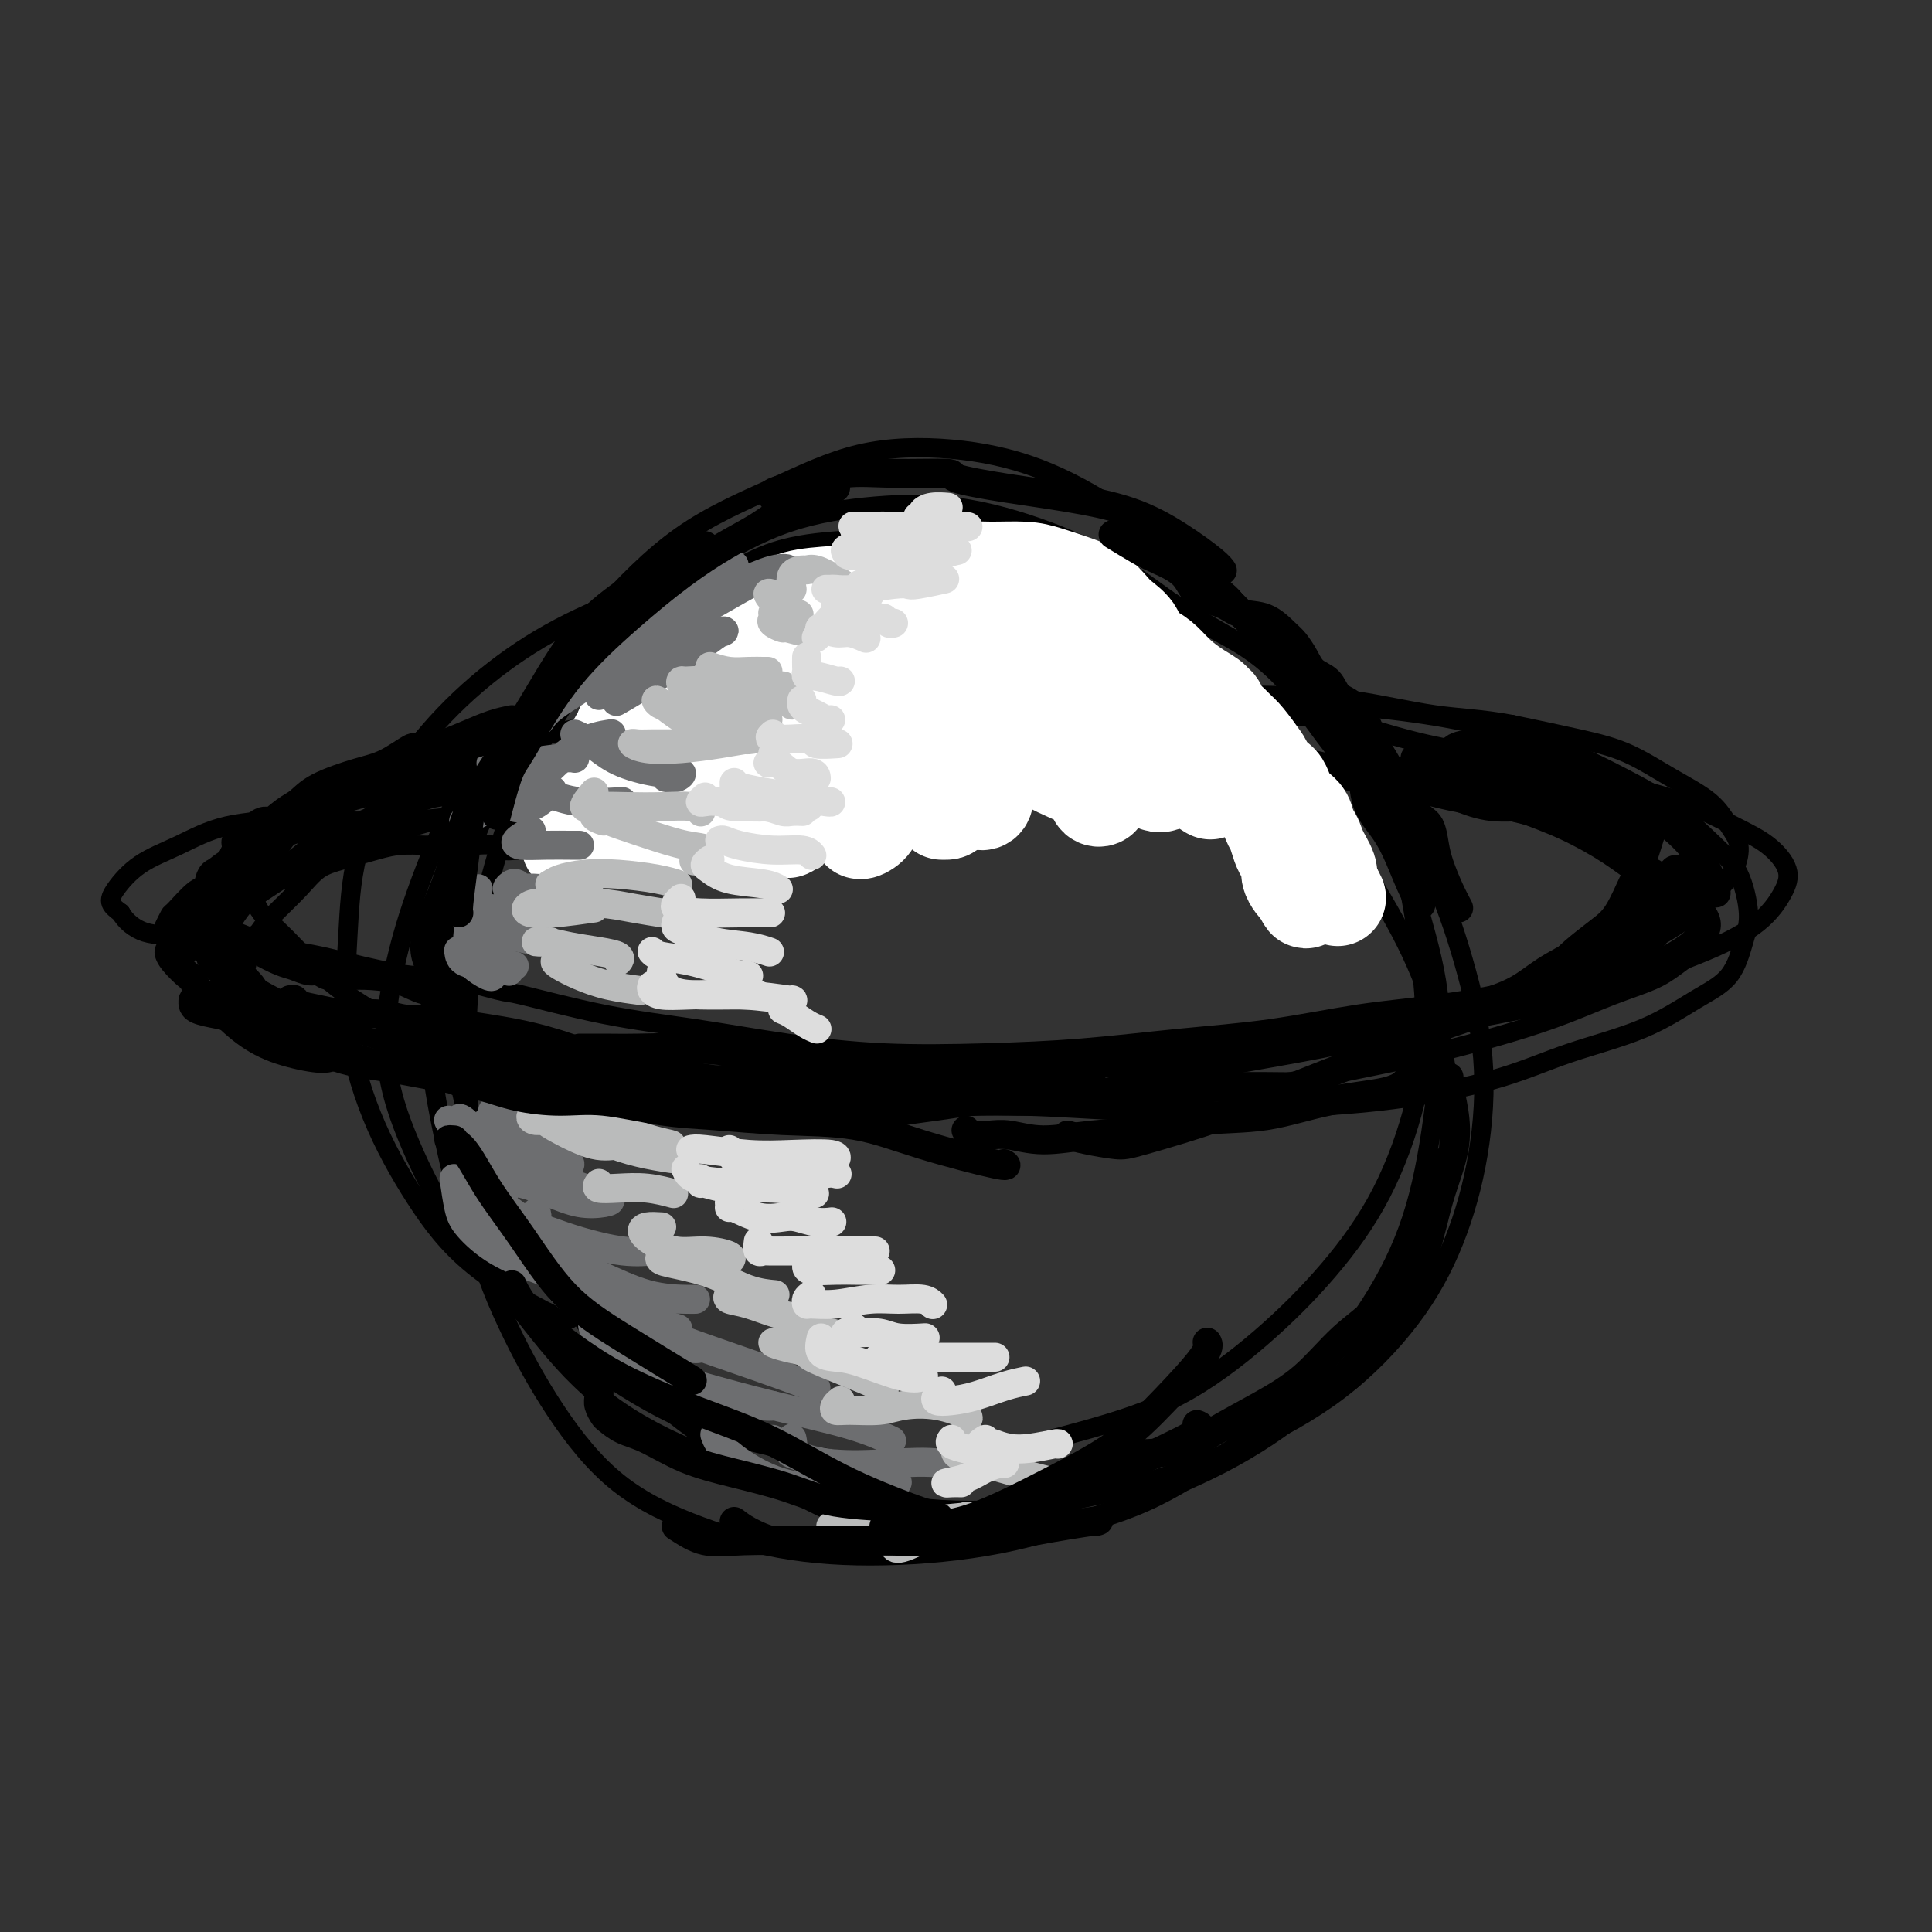 <svg viewBox='0 0 400 400' version='1.1' xmlns='http://www.w3.org/2000/svg' xmlns:xlink='http://www.w3.org/1999/xlink'><rect x="0" y="0" width="400" height="400" fill="#333333" stroke="none"/><g fill='none' stroke='rgb(0,0,0)' stroke-width='4' stroke-linecap='round' stroke-linejoin='round'><path d='M187,127c-2.060,-0.734 -4.120,-1.468 -7,-2c-2.880,-0.532 -6.581,-0.861 -10,-1c-3.419,-0.139 -6.556,-0.087 -10,0c-3.444,0.087 -7.196,0.211 -11,1c-3.804,0.789 -7.661,2.244 -12,4c-4.339,1.756 -9.159,3.813 -13,7c-3.841,3.187 -6.702,7.505 -10,12c-3.298,4.495 -7.033,9.167 -10,14c-2.967,4.833 -5.164,9.827 -7,15c-1.836,5.173 -3.309,10.526 -4,16c-0.691,5.474 -0.598,11.069 0,17c0.598,5.931 1.701,12.199 3,18c1.299,5.801 2.793,11.136 6,17c3.207,5.864 8.127,12.259 12,18c3.873,5.741 6.699,10.829 11,16c4.301,5.171 10.076,10.426 16,15c5.924,4.574 11.998,8.469 18,12c6.002,3.531 11.934,6.699 18,9c6.066,2.301 12.266,3.733 19,4c6.734,0.267 14.003,-0.633 21,-2c6.997,-1.367 13.722,-3.201 20,-6c6.278,-2.799 12.108,-6.562 18,-11c5.892,-4.438 11.844,-9.550 17,-15c5.156,-5.450 9.514,-11.238 13,-17c3.486,-5.762 6.098,-11.499 8,-18c1.902,-6.501 3.094,-13.768 4,-21c0.906,-7.232 1.527,-14.430 1,-21c-0.527,-6.570 -2.203,-12.514 -4,-19c-1.797,-6.486 -3.715,-13.516 -7,-20c-3.285,-6.484 -7.939,-12.424 -12,-18c-4.061,-5.576 -7.531,-10.788 -11,-16'/><path d='M264,135c-6.427,-8.511 -10.994,-12.790 -16,-17c-5.006,-4.210 -10.451,-8.352 -16,-12c-5.549,-3.648 -11.204,-6.802 -17,-9c-5.796,-2.198 -11.735,-3.439 -18,-4c-6.265,-0.561 -12.857,-0.441 -19,1c-6.143,1.441 -11.836,4.204 -18,7c-6.164,2.796 -12.799,5.625 -19,10c-6.201,4.375 -11.969,10.295 -17,16c-5.031,5.705 -9.326,11.195 -14,18c-4.674,6.805 -9.726,14.927 -13,23c-3.274,8.073 -4.769,16.098 -6,24c-1.231,7.902 -2.198,15.680 -2,23c0.198,7.320 1.560,14.182 3,21c1.440,6.818 2.956,13.592 6,20c3.044,6.408 7.614,12.449 12,18c4.386,5.551 8.586,10.611 14,15c5.414,4.389 12.041,8.105 19,11c6.959,2.895 14.249,4.967 22,7c7.751,2.033 15.963,4.025 24,5c8.037,0.975 15.900,0.932 24,0c8.100,-0.932 16.437,-2.754 24,-5c7.563,-2.246 14.351,-4.916 21,-8c6.649,-3.084 13.157,-6.584 19,-11c5.843,-4.416 11.019,-9.750 15,-15c3.981,-5.250 6.765,-10.415 9,-16c2.235,-5.585 3.921,-11.588 5,-18c1.079,-6.412 1.552,-13.232 1,-20c-0.552,-6.768 -2.127,-13.484 -4,-20c-1.873,-6.516 -4.043,-12.831 -7,-19c-2.957,-6.169 -6.702,-12.191 -11,-18c-4.298,-5.809 -9.149,-11.404 -14,-17'/><path d='M271,145c-7.014,-8.023 -12.048,-10.580 -18,-14c-5.952,-3.420 -12.821,-7.702 -18,-11c-5.179,-3.298 -8.666,-5.611 -20,-7c-11.334,-1.389 -30.513,-1.852 -42,-1c-11.487,0.852 -15.281,3.020 -21,6c-5.719,2.980 -13.362,6.772 -20,11c-6.638,4.228 -12.269,8.891 -18,14c-5.731,5.109 -11.562,10.662 -16,17c-4.438,6.338 -7.484,13.461 -10,20c-2.516,6.539 -4.501,12.495 -6,19c-1.499,6.505 -2.511,13.561 -2,20c0.511,6.439 2.545,12.262 5,18c2.455,5.738 5.330,11.392 9,17c3.670,5.608 8.136,11.172 13,16c4.864,4.828 10.125,8.922 16,13c5.875,4.078 12.365,8.140 19,11c6.635,2.860 13.414,4.518 20,6c6.586,1.482 12.979,2.787 20,3c7.021,0.213 14.670,-0.666 22,-2c7.330,-1.334 14.342,-3.123 21,-5c6.658,-1.877 12.963,-3.841 19,-7c6.037,-3.159 11.805,-7.511 17,-12c5.195,-4.489 9.818,-9.114 14,-14c4.182,-4.886 7.923,-10.032 11,-16c3.077,-5.968 5.489,-12.757 7,-19c1.511,-6.243 2.120,-11.941 2,-18c-0.120,-6.059 -0.970,-12.480 -2,-19c-1.030,-6.520 -2.239,-13.140 -5,-19c-2.761,-5.860 -7.075,-10.960 -11,-16c-3.925,-5.040 -7.463,-10.020 -11,-15'/><path d='M266,141c-6.478,-6.955 -11.673,-8.843 -17,-12c-5.327,-3.157 -10.786,-7.584 -16,-11c-5.214,-3.416 -10.184,-5.820 -16,-8c-5.816,-2.180 -12.480,-4.137 -19,-5c-6.520,-0.863 -12.898,-0.631 -19,0c-6.102,0.631 -11.930,1.661 -18,4c-6.070,2.339 -12.384,5.986 -18,10c-5.616,4.014 -10.536,8.393 -15,13c-4.464,4.607 -8.474,9.440 -12,15c-3.526,5.560 -6.568,11.845 -9,18c-2.432,6.155 -4.255,12.178 -6,19c-1.745,6.822 -3.414,14.442 -4,22c-0.586,7.558 -0.090,15.054 0,23c0.090,7.946 -0.225,16.343 1,24c1.225,7.657 3.990,14.573 7,21c3.010,6.427 6.267,12.365 10,18c3.733,5.635 7.944,10.968 13,15c5.056,4.032 10.957,6.763 17,9c6.043,2.237 12.228,3.980 19,5c6.772,1.020 14.130,1.318 22,1c7.870,-0.318 16.253,-1.253 24,-3c7.747,-1.747 14.858,-4.305 22,-7c7.142,-2.695 14.316,-5.527 21,-9c6.684,-3.473 12.879,-7.585 18,-12c5.121,-4.415 9.170,-9.131 13,-14c3.830,-4.869 7.442,-9.890 10,-15c2.558,-5.110 4.061,-10.308 5,-16c0.939,-5.692 1.314,-11.876 1,-18c-0.314,-6.124 -1.315,-12.187 -3,-18c-1.685,-5.813 -4.053,-11.375 -7,-17c-2.947,-5.625 -6.474,-11.312 -10,-17'/><path d='M280,176c-4.604,-8.032 -7.614,-11.111 -12,-15c-4.386,-3.889 -10.147,-8.589 -15,-13c-4.853,-4.411 -8.799,-8.533 -14,-12c-5.201,-3.467 -11.659,-6.278 -18,-9c-6.341,-2.722 -12.566,-5.354 -19,-7c-6.434,-1.646 -13.078,-2.305 -20,-3c-6.922,-0.695 -14.121,-1.428 -21,-1c-6.879,0.428 -13.436,2.015 -20,4c-6.564,1.985 -13.135,4.368 -19,7c-5.865,2.632 -11.024,5.515 -16,9c-4.976,3.485 -9.767,7.574 -14,12c-4.233,4.426 -7.907,9.190 -11,14c-3.093,4.810 -5.605,9.666 -7,15c-1.395,5.334 -1.672,11.146 -2,17c-0.328,5.854 -0.708,11.752 0,18c0.708,6.248 2.505,12.847 5,19c2.495,6.153 5.688,11.859 9,17c3.312,5.141 6.743,9.718 12,14c5.257,4.282 12.338,8.268 16,10c3.662,1.732 3.903,1.209 4,1c0.097,-0.209 0.048,-0.105 0,0'/><path d='M107,176c-1.143,0.113 -2.287,0.226 -3,0c-0.713,-0.226 -0.997,-0.793 -2,-1c-1.003,-0.207 -2.725,-0.056 -4,0c-1.275,0.056 -2.102,0.017 -3,0c-0.898,-0.017 -1.867,-0.012 -3,0c-1.133,0.012 -2.431,0.032 -4,0c-1.569,-0.032 -3.408,-0.117 -5,0c-1.592,0.117 -2.935,0.435 -5,1c-2.065,0.565 -4.850,1.377 -7,2c-2.150,0.623 -3.665,1.058 -5,2c-1.335,0.942 -2.489,2.390 -4,4c-1.511,1.610 -3.378,3.381 -5,5c-1.622,1.619 -2.999,3.084 -4,5c-1.001,1.916 -1.627,4.283 -2,6c-0.373,1.717 -0.492,2.785 0,4c0.492,1.215 1.597,2.576 3,4c1.403,1.424 3.104,2.911 5,4c1.896,1.089 3.987,1.780 7,3c3.013,1.220 6.948,2.969 11,4c4.052,1.031 8.219,1.342 13,2c4.781,0.658 10.174,1.661 16,2c5.826,0.339 12.084,0.015 18,0c5.916,-0.015 11.492,0.280 18,0c6.508,-0.280 13.950,-1.135 21,-2c7.050,-0.865 13.708,-1.740 21,-2c7.292,-0.260 15.217,0.094 23,0c7.783,-0.094 15.425,-0.636 23,-1c7.575,-0.364 15.082,-0.551 23,-1c7.918,-0.449 16.247,-1.159 24,-2c7.753,-0.841 14.929,-1.812 22,-3c7.071,-1.188 14.035,-2.594 21,-4'/><path d='M320,208c13.691,-2.237 14.417,-3.328 18,-5c3.583,-1.672 10.022,-3.924 15,-6c4.978,-2.076 8.496,-3.975 11,-6c2.504,-2.025 3.993,-4.176 5,-6c1.007,-1.824 1.532,-3.319 1,-5c-0.532,-1.681 -2.120,-3.546 -4,-5c-1.880,-1.454 -4.050,-2.496 -7,-4c-2.950,-1.504 -6.679,-3.468 -11,-5c-4.321,-1.532 -9.232,-2.632 -14,-4c-4.768,-1.368 -9.392,-3.006 -14,-4c-4.608,-0.994 -9.200,-1.345 -14,-2c-4.800,-0.655 -9.810,-1.615 -15,-3c-5.190,-1.385 -10.561,-3.195 -15,-4c-4.439,-0.805 -7.945,-0.605 -12,-1c-4.055,-0.395 -8.659,-1.386 -13,-2c-4.341,-0.614 -8.419,-0.850 -13,-1c-4.581,-0.150 -9.663,-0.214 -15,0c-5.337,0.214 -10.927,0.707 -16,1c-5.073,0.293 -9.627,0.387 -16,1c-6.373,0.613 -14.565,1.745 -18,2c-3.435,0.255 -2.113,-0.366 -4,0c-1.887,0.366 -6.983,1.718 -13,3c-6.017,1.282 -12.956,2.494 -19,4c-6.044,1.506 -11.194,3.304 -17,5c-5.806,1.696 -12.268,3.288 -18,5c-5.732,1.712 -10.735,3.544 -16,5c-5.265,1.456 -10.792,2.535 -15,4c-4.208,1.465 -7.097,3.315 -10,5c-2.903,1.685 -5.819,3.204 -8,5c-2.181,1.796 -3.626,3.868 -5,6c-1.374,2.132 -2.678,4.323 -3,6c-0.322,1.677 0.339,2.838 1,4'/><path d='M46,201c0.631,1.558 1.708,3.453 3,5c1.292,1.547 2.799,2.747 5,4c2.201,1.253 5.095,2.558 8,4c2.905,1.442 5.820,3.019 9,4c3.180,0.981 6.625,1.366 11,2c4.375,0.634 9.680,1.518 15,2c5.320,0.482 10.654,0.564 16,1c5.346,0.436 10.705,1.226 17,2c6.295,0.774 13.525,1.531 20,2c6.475,0.469 12.195,0.648 19,1c6.805,0.352 14.696,0.876 22,1c7.304,0.124 14.023,-0.154 21,0c6.977,0.154 14.213,0.738 21,1c6.787,0.262 13.126,0.202 20,0c6.874,-0.202 14.284,-0.548 21,-1c6.716,-0.452 12.737,-1.012 19,-2c6.263,-0.988 12.766,-2.403 18,-4c5.234,-1.597 9.198,-3.374 14,-5c4.802,-1.626 10.440,-3.099 15,-5c4.560,-1.901 8.040,-4.230 11,-6c2.960,-1.770 5.398,-2.980 7,-5c1.602,-2.020 2.368,-4.850 3,-7c0.632,-2.150 1.129,-3.620 1,-6c-0.129,-2.380 -0.886,-5.672 -2,-8c-1.114,-2.328 -2.586,-3.694 -5,-6c-2.414,-2.306 -5.769,-5.552 -9,-8c-3.231,-2.448 -6.338,-4.098 -10,-6c-3.662,-1.902 -7.878,-4.056 -13,-6c-5.122,-1.944 -11.148,-3.677 -17,-5c-5.852,-1.323 -11.529,-2.235 -18,-3c-6.471,-0.765 -13.735,-1.382 -21,-2'/><path d='M267,145c-9.971,-0.751 -15.398,-0.129 -22,0c-6.602,0.129 -14.380,-0.236 -22,0c-7.620,0.236 -15.083,1.074 -23,2c-7.917,0.926 -16.288,1.941 -24,3c-7.712,1.059 -14.763,2.162 -22,3c-7.237,0.838 -14.658,1.411 -22,2c-7.342,0.589 -14.603,1.192 -21,2c-6.397,0.808 -11.930,1.819 -18,3c-6.070,1.181 -12.677,2.530 -18,4c-5.323,1.470 -9.363,3.060 -13,5c-3.637,1.940 -6.873,4.230 -10,6c-3.127,1.770 -6.146,3.021 -8,5c-1.854,1.979 -2.542,4.685 -3,7c-0.458,2.315 -0.687,4.240 0,6c0.687,1.760 2.290,3.354 4,5c1.710,1.646 3.526,3.343 6,5c2.474,1.657 5.604,3.275 9,5c3.396,1.725 7.058,3.557 11,5c3.942,1.443 8.165,2.496 13,4c4.835,1.504 10.283,3.459 16,5c5.717,1.541 11.703,2.666 18,4c6.297,1.334 12.904,2.875 20,4c7.096,1.125 14.679,1.834 22,2c7.321,0.166 14.378,-0.212 22,-1c7.622,-0.788 15.809,-1.986 24,-3c8.191,-1.014 16.387,-1.845 24,-3c7.613,-1.155 14.642,-2.633 22,-4c7.358,-1.367 15.044,-2.624 22,-4c6.956,-1.376 13.180,-2.870 19,-4c5.820,-1.130 11.234,-1.894 16,-3c4.766,-1.106 8.883,-2.553 13,-4'/><path d='M322,206c16.549,-3.703 11.922,-3.460 12,-4c0.078,-0.540 4.862,-1.862 8,-3c3.138,-1.138 4.631,-2.092 6,-3c1.369,-0.908 2.614,-1.771 3,-3c0.386,-1.229 -0.087,-2.825 -1,-4c-0.913,-1.175 -2.266,-1.931 -4,-3c-1.734,-1.069 -3.850,-2.453 -6,-4c-2.150,-1.547 -4.335,-3.257 -7,-5c-2.665,-1.743 -5.812,-3.519 -9,-5c-3.188,-1.481 -6.418,-2.665 -10,-4c-3.582,-1.335 -7.517,-2.819 -12,-4c-4.483,-1.181 -9.516,-2.057 -14,-3c-4.484,-0.943 -8.420,-1.951 -13,-3c-4.580,-1.049 -9.804,-2.138 -15,-3c-5.196,-0.862 -10.363,-1.496 -16,-2c-5.637,-0.504 -11.745,-0.878 -18,-1c-6.255,-0.122 -12.659,0.007 -19,0c-6.341,-0.007 -12.621,-0.150 -19,0c-6.379,0.150 -12.857,0.595 -19,1c-6.143,0.405 -11.950,0.771 -18,1c-6.050,0.229 -12.344,0.320 -19,1c-6.656,0.680 -13.673,1.948 -20,3c-6.327,1.052 -11.964,1.888 -18,3c-6.036,1.112 -12.473,2.501 -18,4c-5.527,1.499 -10.146,3.108 -15,4c-4.854,0.892 -9.943,1.068 -14,2c-4.057,0.932 -7.082,2.620 -10,4c-2.918,1.380 -5.731,2.452 -8,4c-2.269,1.548 -3.996,3.571 -5,5c-1.004,1.429 -1.287,2.266 -1,3c0.287,0.734 1.143,1.367 2,2'/><path d='M25,189c0.921,1.650 2.722,3.274 5,4c2.278,0.726 5.031,0.553 8,1c2.969,0.447 6.154,1.514 10,2c3.846,0.486 8.352,0.390 13,1c4.648,0.610 9.436,1.925 14,3c4.564,1.075 8.904,1.908 11,2c2.096,0.092 1.948,-0.559 5,0c3.052,0.559 9.304,2.327 12,3c2.696,0.673 1.838,0.251 5,1c3.162,0.749 10.346,2.671 17,4c6.654,1.329 12.780,2.067 19,3c6.220,0.933 12.535,2.062 19,3c6.465,0.938 13.080,1.686 20,2c6.920,0.314 14.143,0.193 21,0c6.857,-0.193 13.346,-0.460 20,-1c6.654,-0.540 13.471,-1.354 20,-2c6.529,-0.646 12.768,-1.123 19,-2c6.232,-0.877 12.457,-2.155 18,-3c5.543,-0.845 10.406,-1.256 16,-2c5.594,-0.744 11.921,-1.822 17,-3c5.079,-1.178 8.912,-2.456 13,-4c4.088,-1.544 8.431,-3.354 12,-5c3.569,-1.646 6.363,-3.128 9,-5c2.637,-1.872 5.118,-4.135 7,-6c1.882,-1.865 3.164,-3.334 4,-5c0.836,-1.666 1.224,-3.531 1,-5c-0.224,-1.469 -1.060,-2.542 -2,-4c-0.940,-1.458 -1.984,-3.299 -4,-5c-2.016,-1.701 -5.004,-3.260 -8,-5c-2.996,-1.740 -5.999,-3.661 -9,-5c-3.001,-1.339 -6.000,-2.097 -10,-3c-4.000,-0.903 -9.000,-1.952 -14,-3'/><path d='M313,150c-6.505,-1.214 -10.766,-1.251 -16,-2c-5.234,-0.749 -11.441,-2.212 -17,-3c-5.559,-0.788 -10.471,-0.901 -16,-1c-5.529,-0.099 -11.675,-0.184 -18,0c-6.325,0.184 -12.830,0.637 -19,1c-6.170,0.363 -12.005,0.636 -18,1c-5.995,0.364 -12.151,0.821 -18,1c-5.849,0.179 -11.390,0.081 -17,0c-5.610,-0.081 -11.287,-0.145 -17,0c-5.713,0.145 -11.462,0.499 -17,1c-5.538,0.501 -10.866,1.148 -16,2c-5.134,0.852 -10.073,1.908 -15,3c-4.927,1.092 -9.842,2.220 -14,3c-4.158,0.780 -7.558,1.211 -11,2c-3.442,0.789 -6.926,1.936 -10,3c-3.074,1.064 -5.737,2.047 -8,3c-2.263,0.953 -4.126,1.878 -6,3c-1.874,1.122 -3.759,2.442 -5,4c-1.241,1.558 -1.839,3.356 -2,5c-0.161,1.644 0.114,3.135 0,5c-0.114,1.865 -0.617,4.104 0,6c0.617,1.896 2.355,3.448 4,5c1.645,1.552 3.199,3.105 5,5c1.801,1.895 3.851,4.132 6,6c2.149,1.868 4.398,3.365 7,5c2.602,1.635 5.557,3.407 9,5c3.443,1.593 7.373,3.007 11,4c3.627,0.993 6.952,1.565 11,2c4.048,0.435 8.821,0.732 14,1c5.179,0.268 10.766,0.505 16,1c5.234,0.495 10.117,1.247 15,2'/><path d='M151,223c9.816,0.797 11.857,0.788 16,1c4.143,0.212 10.389,0.643 16,1c5.611,0.357 10.587,0.641 16,1c5.413,0.359 11.264,0.795 17,1c5.736,0.205 11.356,0.180 17,0c5.644,-0.180 11.313,-0.515 17,-1c5.687,-0.485 11.392,-1.119 17,-2c5.608,-0.881 11.119,-2.010 16,-3c4.881,-0.990 9.130,-1.840 14,-3c4.870,-1.160 10.359,-2.630 15,-4c4.641,-1.370 8.434,-2.639 12,-4c3.566,-1.361 6.906,-2.815 10,-4c3.094,-1.185 5.941,-2.101 8,-3c2.059,-0.899 3.329,-1.779 5,-3c1.671,-1.221 3.744,-2.781 5,-4c1.256,-1.219 1.696,-2.096 2,-3c0.304,-0.904 0.472,-1.833 0,-3c-0.472,-1.167 -1.584,-2.570 -3,-4c-1.416,-1.430 -3.136,-2.887 -5,-4c-1.864,-1.113 -3.872,-1.883 -6,-3c-2.128,-1.117 -4.377,-2.583 -7,-4c-2.623,-1.417 -5.620,-2.787 -9,-4c-3.380,-1.213 -7.142,-2.269 -11,-3c-3.858,-0.731 -7.812,-1.137 -12,-2c-4.188,-0.863 -8.611,-2.181 -13,-3c-4.389,-0.819 -8.746,-1.137 -13,-2c-4.254,-0.863 -8.405,-2.270 -13,-3c-4.595,-0.730 -9.634,-0.783 -15,-1c-5.366,-0.217 -11.060,-0.597 -16,-1c-4.940,-0.403 -9.126,-0.829 -14,-1c-4.874,-0.171 -10.437,-0.085 -16,0'/><path d='M201,155c-12.272,-0.027 -12.453,1.404 -16,2c-3.547,0.596 -10.458,0.355 -16,1c-5.542,0.645 -9.713,2.176 -15,3c-5.287,0.824 -11.691,0.943 -17,2c-5.309,1.057 -9.524,3.054 -14,4c-4.476,0.946 -9.214,0.842 -14,1c-4.786,0.158 -9.619,0.578 -14,1c-4.381,0.422 -8.308,0.845 -12,1c-3.692,0.155 -7.148,0.042 -10,0c-2.852,-0.042 -5.101,-0.012 -6,0c-0.899,0.012 -0.450,0.006 0,0'/></g>
<g fill='none' stroke='rgb(255,255,255)' stroke-width='20' stroke-linecap='round' stroke-linejoin='round'><path d='M157,149c0.755,-0.007 1.510,-0.015 2,0c0.490,0.015 0.716,0.052 1,0c0.284,-0.052 0.626,-0.192 1,-1c0.374,-0.808 0.781,-2.285 1,-3c0.219,-0.715 0.251,-0.669 0,-1c-0.251,-0.331 -0.786,-1.040 -2,-1c-1.214,0.040 -3.106,0.828 -5,2c-1.894,1.172 -3.789,2.728 -6,5c-2.211,2.272 -4.738,5.259 -7,8c-2.262,2.741 -4.258,5.236 -5,7c-0.742,1.764 -0.228,2.797 0,3c0.228,0.203 0.170,-0.424 1,-1c0.830,-0.576 2.546,-1.100 4,-2c1.454,-0.900 2.644,-2.177 4,-4c1.356,-1.823 2.878,-4.194 4,-6c1.122,-1.806 1.844,-3.047 2,-4c0.156,-0.953 -0.254,-1.618 -1,-2c-0.746,-0.382 -1.828,-0.482 -3,0c-1.172,0.482 -2.435,1.545 -4,3c-1.565,1.455 -3.432,3.302 -5,5c-1.568,1.698 -2.836,3.246 -4,5c-1.164,1.754 -2.222,3.714 -3,5c-0.778,1.286 -1.275,1.899 -1,2c0.275,0.101 1.321,-0.309 2,-1c0.679,-0.691 0.989,-1.662 2,-3c1.011,-1.338 2.722,-3.042 4,-5c1.278,-1.958 2.121,-4.171 3,-6c0.879,-1.829 1.794,-3.275 2,-4c0.206,-0.725 -0.295,-0.731 -1,-1c-0.705,-0.269 -1.613,-0.803 -3,0c-1.387,0.803 -3.253,2.944 -5,5c-1.747,2.056 -3.373,4.028 -5,6'/><path d='M130,160c-2.297,2.922 -3.041,4.726 -4,6c-0.959,1.274 -2.134,2.018 -3,3c-0.866,0.982 -1.422,2.201 -1,2c0.422,-0.201 1.822,-1.821 3,-3c1.178,-1.179 2.133,-1.916 3,-3c0.867,-1.084 1.645,-2.515 2,-3c0.355,-0.485 0.286,-0.025 1,-1c0.714,-0.975 2.212,-3.386 3,-5c0.788,-1.614 0.868,-2.432 1,-3c0.132,-0.568 0.318,-0.887 0,-1c-0.318,-0.113 -1.138,-0.019 -2,0c-0.862,0.019 -1.765,-0.038 -3,1c-1.235,1.038 -2.802,3.169 -4,5c-1.198,1.831 -2.028,3.360 -3,5c-0.972,1.640 -2.086,3.391 -3,5c-0.914,1.609 -1.627,3.075 -2,4c-0.373,0.925 -0.405,1.307 0,1c0.405,-0.307 1.249,-1.305 2,-2c0.751,-0.695 1.411,-1.089 2,-2c0.589,-0.911 1.109,-2.341 2,-4c0.891,-1.659 2.155,-3.547 3,-5c0.845,-1.453 1.272,-2.470 2,-4c0.728,-1.530 1.758,-3.572 2,-4c0.242,-0.428 -0.302,0.758 -1,1c-0.698,0.242 -1.548,-0.461 -2,0c-0.452,0.461 -0.506,2.086 -1,3c-0.494,0.914 -1.427,1.118 -2,2c-0.573,0.882 -0.787,2.441 -1,4'/><path d='M124,162c-1.426,2.076 -1.492,2.265 -2,3c-0.508,0.735 -1.457,2.015 -2,3c-0.543,0.985 -0.679,1.675 -1,2c-0.321,0.325 -0.828,0.284 -1,1c-0.172,0.716 -0.010,2.190 0,3c0.010,0.810 -0.133,0.955 0,1c0.133,0.045 0.540,-0.010 1,0c0.460,0.010 0.972,0.085 1,0c0.028,-0.085 -0.429,-0.329 0,-1c0.429,-0.671 1.742,-1.769 3,-3c1.258,-1.231 2.459,-2.597 4,-4c1.541,-1.403 3.423,-2.845 6,-5c2.577,-2.155 5.851,-5.023 9,-7c3.149,-1.977 6.174,-3.064 8,-4c1.826,-0.936 2.453,-1.722 3,-2c0.547,-0.278 1.013,-0.048 1,0c-0.013,0.048 -0.506,-0.087 -1,0c-0.494,0.087 -0.991,0.397 -2,1c-1.009,0.603 -2.531,1.501 -4,3c-1.469,1.499 -2.884,3.601 -4,5c-1.116,1.399 -1.932,2.095 -3,4c-1.068,1.905 -2.386,5.017 -3,7c-0.614,1.983 -0.522,2.835 0,3c0.522,0.165 1.475,-0.358 3,-1c1.525,-0.642 3.621,-1.401 6,-3c2.379,-1.599 5.042,-4.036 8,-7c2.958,-2.964 6.213,-6.454 9,-10c2.787,-3.546 5.108,-7.146 7,-9c1.892,-1.854 3.356,-1.961 4,-2c0.644,-0.039 0.470,-0.011 0,1c-0.470,1.011 -1.235,3.006 -2,5'/><path d='M172,146c-1.067,2.740 -2.734,6.591 -4,10c-1.266,3.409 -2.132,6.375 -3,9c-0.868,2.625 -1.738,4.909 -2,6c-0.262,1.091 0.085,0.990 1,0c0.915,-0.990 2.399,-2.867 4,-5c1.601,-2.133 3.319,-4.520 5,-7c1.681,-2.480 3.324,-5.052 5,-7c1.676,-1.948 3.385,-3.273 4,-4c0.615,-0.727 0.135,-0.856 0,0c-0.135,0.856 0.076,2.697 0,5c-0.076,2.303 -0.437,5.070 -1,8c-0.563,2.930 -1.328,6.025 -2,8c-0.672,1.975 -1.251,2.832 -1,3c0.251,0.168 1.331,-0.351 2,-1c0.669,-0.649 0.928,-1.428 2,-3c1.072,-1.572 2.956,-3.935 4,-6c1.044,-2.065 1.247,-3.830 2,-6c0.753,-2.170 2.054,-4.744 3,-6c0.946,-1.256 1.537,-1.193 2,-1c0.463,0.193 0.800,0.515 1,2c0.200,1.485 0.264,4.133 1,6c0.736,1.867 2.144,2.954 3,4c0.856,1.046 1.159,2.052 2,3c0.841,0.948 2.221,1.839 3,2c0.779,0.161 0.959,-0.407 1,-1c0.041,-0.593 -0.056,-1.209 0,-2c0.056,-0.791 0.266,-1.756 0,-3c-0.266,-1.244 -1.010,-2.766 -2,-5c-0.990,-2.234 -2.228,-5.178 -3,-8c-0.772,-2.822 -1.078,-5.520 -1,-7c0.078,-1.480 0.539,-1.740 1,-2'/><path d='M199,138c-0.349,-4.168 0.779,-0.587 2,2c1.221,2.587 2.536,4.179 4,6c1.464,1.821 3.076,3.872 5,6c1.924,2.128 4.159,4.333 7,6c2.841,1.667 6.286,2.796 8,4c1.714,1.204 1.695,2.481 2,3c0.305,0.519 0.933,0.278 1,0c0.067,-0.278 -0.427,-0.595 -1,-1c-0.573,-0.405 -1.225,-0.898 -2,-2c-0.775,-1.102 -1.671,-2.811 -3,-5c-1.329,-2.189 -3.089,-4.856 -4,-8c-0.911,-3.144 -0.973,-6.766 -1,-9c-0.027,-2.234 -0.021,-3.081 0,-3c0.021,0.081 0.056,1.091 1,2c0.944,0.909 2.798,1.719 4,3c1.202,1.281 1.753,3.033 3,5c1.247,1.967 3.191,4.149 5,6c1.809,1.851 3.483,3.370 5,5c1.517,1.630 2.877,3.372 4,4c1.123,0.628 2.007,0.142 2,0c-0.007,-0.142 -0.907,0.059 -1,0c-0.093,-0.059 0.621,-0.377 0,-1c-0.621,-0.623 -2.578,-1.550 -4,-3c-1.422,-1.450 -2.310,-3.424 -3,-6c-0.690,-2.576 -1.183,-5.755 -2,-8c-0.817,-2.245 -1.956,-3.554 -2,-4c-0.044,-0.446 1.009,-0.027 2,1c0.991,1.027 1.921,2.661 3,4c1.079,1.339 2.308,2.383 4,4c1.692,1.617 3.846,3.809 6,6'/><path d='M244,155c3.062,3.047 3.217,3.163 4,4c0.783,0.837 2.193,2.394 3,3c0.807,0.606 1.011,0.259 1,0c-0.011,-0.259 -0.238,-0.431 -1,-1c-0.762,-0.569 -2.059,-1.536 -3,-3c-0.941,-1.464 -1.526,-3.425 -2,-5c-0.474,-1.575 -0.839,-2.765 -2,-4c-1.161,-1.235 -3.119,-2.517 -4,-4c-0.881,-1.483 -0.684,-3.168 -1,-4c-0.316,-0.832 -1.146,-0.810 -1,-1c0.146,-0.190 1.267,-0.590 2,0c0.733,0.590 1.078,2.170 2,3c0.922,0.830 2.422,0.911 4,2c1.578,1.089 3.235,3.188 5,5c1.765,1.812 3.640,3.338 5,5c1.360,1.662 2.207,3.461 3,5c0.793,1.539 1.533,2.818 2,4c0.467,1.182 0.661,2.267 1,3c0.339,0.733 0.824,1.113 1,1c0.176,-0.113 0.044,-0.720 0,-1c-0.044,-0.280 0.001,-0.233 0,-1c-0.001,-0.767 -0.048,-2.348 0,-3c0.048,-0.652 0.193,-0.373 0,-1c-0.193,-0.627 -0.722,-2.158 -1,-3c-0.278,-0.842 -0.306,-0.996 -1,-2c-0.694,-1.004 -2.056,-2.858 -3,-4c-0.944,-1.142 -1.472,-1.571 -2,-2'/><path d='M256,151c-1.562,-1.800 -2.467,-2.301 -3,-3c-0.533,-0.699 -0.694,-1.597 -1,-2c-0.306,-0.403 -0.757,-0.313 -1,0c-0.243,0.313 -0.279,0.848 0,1c0.279,0.152 0.872,-0.081 1,0c0.128,0.081 -0.208,0.475 0,1c0.208,0.525 0.961,1.179 1,1c0.039,-0.179 -0.636,-1.192 -1,-2c-0.364,-0.808 -0.418,-1.411 -1,-2c-0.582,-0.589 -1.693,-1.165 -3,-2c-1.307,-0.835 -2.811,-1.929 -4,-3c-1.189,-1.071 -2.064,-2.119 -3,-3c-0.936,-0.881 -1.934,-1.594 -3,-2c-1.066,-0.406 -2.200,-0.504 -3,-1c-0.800,-0.496 -1.266,-1.390 -2,-2c-0.734,-0.610 -1.737,-0.937 -3,-1c-1.263,-0.063 -2.787,0.138 -4,0c-1.213,-0.138 -2.116,-0.614 -3,-1c-0.884,-0.386 -1.750,-0.682 -3,-1c-1.250,-0.318 -2.883,-0.659 -4,-1c-1.117,-0.341 -1.718,-0.681 -3,-1c-1.282,-0.319 -3.244,-0.617 -5,-1c-1.756,-0.383 -3.306,-0.849 -5,-1c-1.694,-0.151 -3.533,0.015 -5,0c-1.467,-0.015 -2.562,-0.211 -4,0c-1.438,0.211 -3.221,0.830 -5,1c-1.779,0.170 -3.556,-0.108 -5,0c-1.444,0.108 -2.555,0.602 -4,1c-1.445,0.398 -3.222,0.699 -5,1'/><path d='M175,128c-5.442,0.899 -5.046,1.645 -6,2c-0.954,0.355 -3.258,0.317 -5,1c-1.742,0.683 -2.921,2.087 -4,3c-1.079,0.913 -2.058,1.336 -3,2c-0.942,0.664 -1.846,1.568 -3,3c-1.154,1.432 -2.558,3.391 -4,5c-1.442,1.609 -2.923,2.866 -4,4c-1.077,1.134 -1.749,2.143 -2,3c-0.251,0.857 -0.080,1.563 0,2c0.080,0.437 0.069,0.606 0,1c-0.069,0.394 -0.196,1.012 0,1c0.196,-0.012 0.716,-0.656 1,-1c0.284,-0.344 0.332,-0.389 1,-1c0.668,-0.611 1.956,-1.786 3,-3c1.044,-1.214 1.843,-2.465 3,-4c1.157,-1.535 2.673,-3.353 5,-5c2.327,-1.647 5.467,-3.123 9,-5c3.533,-1.877 7.461,-4.156 11,-5c3.539,-0.844 6.690,-0.253 10,0c3.310,0.253 6.780,0.167 10,1c3.220,0.833 6.191,2.586 9,4c2.809,1.414 5.457,2.490 8,4c2.543,1.510 4.980,3.455 7,5c2.020,1.545 3.623,2.689 5,4c1.377,1.311 2.529,2.789 4,4c1.471,1.211 3.262,2.156 5,3c1.738,0.844 3.425,1.587 5,2c1.575,0.413 3.039,0.496 4,1c0.961,0.504 1.417,1.430 2,2c0.583,0.570 1.291,0.785 2,1'/><path d='M248,162c5.211,3.447 1.239,1.064 0,0c-1.239,-1.064 0.254,-0.810 1,-1c0.746,-0.190 0.744,-0.822 1,-1c0.256,-0.178 0.770,0.100 1,0c0.230,-0.100 0.175,-0.579 0,-1c-0.175,-0.421 -0.470,-0.785 -1,-1c-0.530,-0.215 -1.294,-0.282 -2,-1c-0.706,-0.718 -1.355,-2.088 -2,-3c-0.645,-0.912 -1.287,-1.367 -2,-2c-0.713,-0.633 -1.496,-1.446 -2,-2c-0.504,-0.554 -0.730,-0.851 -1,-1c-0.270,-0.149 -0.586,-0.149 0,0c0.586,0.149 2.072,0.448 3,1c0.928,0.552 1.297,1.357 2,2c0.703,0.643 1.740,1.126 3,2c1.260,0.874 2.743,2.141 4,3c1.257,0.859 2.287,1.312 3,2c0.713,0.688 1.108,1.611 2,3c0.892,1.389 2.281,3.243 3,4c0.719,0.757 0.770,0.415 1,1c0.230,0.585 0.640,2.096 1,3c0.360,0.904 0.670,1.201 1,2c0.330,0.799 0.680,2.102 1,3c0.320,0.898 0.611,1.393 1,2c0.389,0.607 0.878,1.328 1,2c0.122,0.672 -0.121,1.296 0,2c0.121,0.704 0.606,1.487 1,2c0.394,0.513 0.697,0.757 1,1'/><path d='M269,184c2.181,4.080 1.132,1.779 1,1c-0.132,-0.779 0.651,-0.035 1,0c0.349,0.035 0.264,-0.639 0,-1c-0.264,-0.361 -0.709,-0.408 -1,-1c-0.291,-0.592 -0.430,-1.730 -1,-3c-0.570,-1.270 -1.571,-2.672 -2,-4c-0.429,-1.328 -0.286,-2.583 -1,-4c-0.714,-1.417 -2.286,-2.995 -3,-4c-0.714,-1.005 -0.570,-1.436 -1,-2c-0.430,-0.564 -1.433,-1.261 -2,-2c-0.567,-0.739 -0.700,-1.519 -1,-2c-0.300,-0.481 -0.769,-0.661 -1,-1c-0.231,-0.339 -0.224,-0.837 0,-1c0.224,-0.163 0.663,0.008 1,0c0.337,-0.008 0.570,-0.194 1,0c0.430,0.194 1.056,0.767 2,1c0.944,0.233 2.207,0.124 3,1c0.793,0.876 1.115,2.737 2,4c0.885,1.263 2.332,1.928 3,3c0.668,1.072 0.557,2.550 1,4c0.443,1.450 1.439,2.871 2,4c0.561,1.129 0.685,1.966 1,3c0.315,1.034 0.820,2.264 1,3c0.180,0.736 0.034,0.979 0,1c-0.034,0.021 0.042,-0.180 0,0c-0.042,0.180 -0.204,0.741 0,1c0.204,0.259 0.772,0.217 1,0c0.228,-0.217 0.114,-0.608 0,-1'/><path d='M276,184c1.770,3.506 0.696,1.272 0,0c-0.696,-1.272 -1.012,-1.583 -1,-2c0.012,-0.417 0.354,-0.940 0,-2c-0.354,-1.060 -1.404,-2.657 -2,-4c-0.596,-1.343 -0.738,-2.430 -2,-4c-1.262,-1.570 -3.642,-3.622 -5,-5c-1.358,-1.378 -1.693,-2.083 -3,-3c-1.307,-0.917 -3.586,-2.045 -5,-3c-1.414,-0.955 -1.962,-1.736 -3,-3c-1.038,-1.264 -2.567,-3.011 -4,-4c-1.433,-0.989 -2.772,-1.219 -4,-2c-1.228,-0.781 -2.347,-2.114 -4,-3c-1.653,-0.886 -3.842,-1.324 -6,-2c-2.158,-0.676 -4.285,-1.589 -6,-2c-1.715,-0.411 -3.017,-0.319 -5,-1c-1.983,-0.681 -4.648,-2.134 -7,-3c-2.352,-0.866 -4.389,-1.145 -7,-2c-2.611,-0.855 -5.794,-2.284 -8,-3c-2.206,-0.716 -3.436,-0.717 -5,-1c-1.564,-0.283 -3.461,-0.847 -5,-1c-1.539,-0.153 -2.721,0.106 -4,0c-1.279,-0.106 -2.656,-0.576 -4,-1c-1.344,-0.424 -2.656,-0.800 -4,-1c-1.344,-0.200 -2.721,-0.222 -4,0c-1.279,0.222 -2.461,0.689 -4,1c-1.539,0.311 -3.436,0.464 -5,1c-1.564,0.536 -2.795,1.453 -4,2c-1.205,0.547 -2.385,0.724 -4,1c-1.615,0.276 -3.666,0.651 -5,1c-1.334,0.349 -1.953,0.671 -3,1c-1.047,0.329 -2.524,0.664 -4,1'/><path d='M149,140c-5.822,1.318 -3.876,0.612 -4,1c-0.124,0.388 -2.317,1.868 -4,4c-1.683,2.132 -2.856,4.914 -4,7c-1.144,2.086 -2.259,3.474 -4,6c-1.741,2.526 -4.109,6.189 -5,7c-0.891,0.811 -0.304,-1.229 0,-2c0.304,-0.771 0.326,-0.272 0,-1c-0.326,-0.728 -1.000,-2.684 -1,-4c-0.000,-1.316 0.674,-1.992 1,-3c0.326,-1.008 0.305,-2.347 1,-4c0.695,-1.653 2.105,-3.621 3,-5c0.895,-1.379 1.273,-2.169 2,-3c0.727,-0.831 1.802,-1.703 3,-3c1.198,-1.297 2.518,-3.020 4,-4c1.482,-0.980 3.124,-1.218 5,-2c1.876,-0.782 3.985,-2.108 6,-3c2.015,-0.892 3.936,-1.349 6,-2c2.064,-0.651 4.269,-1.494 6,-2c1.731,-0.506 2.986,-0.673 5,-1c2.014,-0.327 4.786,-0.813 7,-1c2.214,-0.187 3.870,-0.076 6,0c2.130,0.076 4.733,0.118 7,0c2.267,-0.118 4.199,-0.396 6,0c1.801,0.396 3.473,1.467 5,2c1.527,0.533 2.911,0.528 5,1c2.089,0.472 4.883,1.421 7,2c2.117,0.579 3.559,0.790 5,1'/><path d='M217,131c4.447,1.335 4.566,1.672 5,2c0.434,0.328 1.184,0.646 2,1c0.816,0.354 1.700,0.745 2,1c0.300,0.255 0.018,0.376 0,0c-0.018,-0.376 0.229,-1.249 0,-2c-0.229,-0.751 -0.934,-1.382 -2,-2c-1.066,-0.618 -2.492,-1.224 -4,-2c-1.508,-0.776 -3.099,-1.722 -5,-3c-1.901,-1.278 -4.114,-2.886 -6,-4c-1.886,-1.114 -3.446,-1.733 -6,-2c-2.554,-0.267 -6.102,-0.184 -8,0c-1.898,0.184 -2.148,0.467 -3,1c-0.852,0.533 -2.308,1.316 -4,2c-1.692,0.684 -3.622,1.268 -6,2c-2.378,0.732 -5.204,1.612 -8,3c-2.796,1.388 -5.560,3.283 -8,5c-2.440,1.717 -4.555,3.257 -6,5c-1.445,1.743 -2.219,3.689 -3,5c-0.781,1.311 -1.568,1.988 -2,3c-0.432,1.012 -0.508,2.361 -1,3c-0.492,0.639 -1.398,0.569 -2,1c-0.602,0.431 -0.899,1.364 -1,2c-0.101,0.636 -0.006,0.976 0,1c0.006,0.024 -0.078,-0.267 0,-1c0.078,-0.733 0.319,-1.906 1,-3c0.681,-1.094 1.801,-2.108 3,-3c1.199,-0.892 2.477,-1.663 4,-3c1.523,-1.337 3.292,-3.239 6,-5c2.708,-1.761 6.354,-3.380 10,-5'/><path d='M175,133c5.770,-3.393 8.194,-2.377 11,-2c2.806,0.377 5.995,0.114 9,0c3.005,-0.114 5.828,-0.078 8,0c2.172,0.078 3.693,0.200 7,1c3.307,0.800 8.400,2.279 11,3c2.600,0.721 2.708,0.682 3,1c0.292,0.318 0.770,0.991 1,1c0.230,0.009 0.214,-0.647 0,-1c-0.214,-0.353 -0.626,-0.402 -1,-1c-0.374,-0.598 -0.709,-1.745 -1,-2c-0.291,-0.255 -0.537,0.383 -1,0c-0.463,-0.383 -1.144,-1.786 -2,-3c-0.856,-1.214 -1.887,-2.238 -3,-3c-1.113,-0.762 -2.309,-1.262 -4,-2c-1.691,-0.738 -3.879,-1.714 -6,-2c-2.121,-0.286 -4.177,0.119 -6,0c-1.823,-0.119 -3.414,-0.762 -6,-1c-2.586,-0.238 -6.166,-0.071 -9,0c-2.834,0.071 -4.923,0.044 -7,1c-2.077,0.956 -4.141,2.893 -6,4c-1.859,1.107 -3.512,1.385 -5,2c-1.488,0.615 -2.809,1.569 -4,2c-1.191,0.431 -2.251,0.339 -3,1c-0.749,0.661 -1.187,2.074 -2,3c-0.813,0.926 -2.000,1.364 -3,2c-1.000,0.636 -1.815,1.469 -3,3c-1.185,1.531 -2.742,3.758 -4,5c-1.258,1.242 -2.217,1.498 -3,2c-0.783,0.502 -1.392,1.251 -2,2'/><path d='M144,149c-2.856,2.627 -1.494,0.693 -1,0c0.494,-0.693 0.122,-0.146 0,0c-0.122,0.146 0.007,-0.109 0,-1c-0.007,-0.891 -0.151,-2.420 0,-3c0.151,-0.580 0.596,-0.213 1,-1c0.404,-0.787 0.767,-2.729 1,-4c0.233,-1.271 0.337,-1.869 1,-3c0.663,-1.131 1.885,-2.793 3,-4c1.115,-1.207 2.122,-1.959 3,-3c0.878,-1.041 1.627,-2.372 3,-3c1.373,-0.628 3.372,-0.553 5,-1c1.628,-0.447 2.886,-1.415 5,-2c2.114,-0.585 5.085,-0.788 8,-1c2.915,-0.212 5.775,-0.435 8,-1c2.225,-0.565 3.817,-1.472 6,-2c2.183,-0.528 4.959,-0.675 7,-1c2.041,-0.325 3.347,-0.827 5,-1c1.653,-0.173 3.653,-0.017 6,0c2.347,0.017 5.042,-0.105 7,0c1.958,0.105 3.181,0.436 5,1c1.819,0.564 4.236,1.361 6,2c1.764,0.639 2.876,1.121 4,2c1.124,0.879 2.258,2.154 3,3c0.742,0.846 1.090,1.264 2,2c0.910,0.736 2.383,1.789 3,3c0.617,1.211 0.378,2.579 1,4c0.622,1.421 2.105,2.896 3,4c0.895,1.104 1.203,1.836 2,3c0.797,1.164 2.085,2.761 3,4c0.915,1.239 1.458,2.119 2,3'/><path d='M246,149c3.413,4.839 2.444,3.935 2,4c-0.444,0.065 -0.363,1.098 0,2c0.363,0.902 1.007,1.674 1,2c-0.007,0.326 -0.666,0.207 -1,0c-0.334,-0.207 -0.344,-0.500 -1,-1c-0.656,-0.500 -1.959,-1.206 -3,-2c-1.041,-0.794 -1.821,-1.677 -4,-3c-2.179,-1.323 -5.757,-3.086 -9,-5c-3.243,-1.914 -6.153,-3.978 -9,-5c-2.847,-1.022 -5.633,-1.001 -9,-1c-3.367,0.001 -7.316,-0.019 -11,0c-3.684,0.019 -7.103,0.078 -11,0c-3.897,-0.078 -8.273,-0.291 -12,0c-3.727,0.291 -6.806,1.086 -10,2c-3.194,0.914 -6.505,1.948 -9,4c-2.495,2.052 -4.176,5.124 -6,8c-1.824,2.876 -3.792,5.557 -5,8c-1.208,2.443 -1.655,4.648 -2,6c-0.345,1.352 -0.587,1.850 0,2c0.587,0.150 2.004,-0.049 4,0c1.996,0.049 4.571,0.348 7,0c2.429,-0.348 4.713,-1.341 8,-2c3.287,-0.659 7.577,-0.985 12,-2c4.423,-1.015 8.978,-2.719 12,-4c3.022,-1.281 4.511,-2.141 6,-3'/><path d='M196,159c6.319,-1.597 3.115,-0.088 2,1c-1.115,1.088 -0.141,1.756 0,3c0.141,1.244 -0.550,3.065 -1,4c-0.450,0.935 -0.660,0.982 -1,1c-0.340,0.018 -0.812,0.005 -1,0c-0.188,-0.005 -0.094,-0.003 0,0'/></g>
<g fill='none' stroke='rgb(109,110,112)' stroke-width='6' stroke-linecap='round' stroke-linejoin='round'><path d='M102,158c-0.307,0.008 -0.615,0.016 0,0c0.615,-0.016 2.151,-0.057 3,0c0.849,0.057 1.011,0.211 3,0c1.989,-0.211 5.805,-0.788 8,-1c2.195,-0.212 2.770,-0.061 3,0c0.230,0.061 0.115,0.030 0,0'/><path d='M101,167c-0.815,0.352 -1.631,0.703 -2,1c-0.369,0.297 -0.292,0.539 -1,1c-0.708,0.461 -2.201,1.140 -2,1c0.201,-0.140 2.097,-1.099 4,-2c1.903,-0.901 3.814,-1.744 6,-3c2.186,-1.256 4.648,-2.924 7,-5c2.352,-2.076 4.595,-4.559 7,-6c2.405,-1.441 4.973,-1.840 6,-2c1.027,-0.160 0.514,-0.080 0,0'/><path d='M133,132c1.442,-0.905 2.885,-1.810 3,-2c0.115,-0.190 -1.096,0.334 -2,1c-0.904,0.666 -1.500,1.475 -3,3c-1.500,1.525 -3.905,3.768 -7,6c-3.095,2.232 -6.881,4.454 -9,6c-2.119,1.546 -2.570,2.416 -3,3c-0.430,0.584 -0.837,0.881 -1,1c-0.163,0.119 -0.081,0.059 0,0'/><path d='M106,163c0.089,1.179 0.179,2.357 0,3c-0.179,0.643 -0.625,0.750 0,1c0.625,0.250 2.322,0.644 4,0c1.678,-0.644 3.337,-2.327 4,-3c0.663,-0.673 0.332,-0.337 0,0'/><path d='M99,184c-0.399,0.189 -0.798,0.377 -1,1c-0.202,0.623 -0.206,1.680 0,2c0.206,0.320 0.623,-0.096 1,0c0.377,0.096 0.714,0.705 2,1c1.286,0.295 3.520,0.275 5,0c1.480,-0.275 2.206,-0.805 3,-1c0.794,-0.195 1.655,-0.056 2,0c0.345,0.056 0.172,0.028 0,0'/><path d='M100,189c-1.286,0.845 -2.572,1.691 -3,2c-0.428,0.309 0.001,0.083 0,1c-0.001,0.917 -0.433,2.978 0,4c0.433,1.022 1.732,1.006 3,1c1.268,-0.006 2.505,-0.002 3,0c0.495,0.002 0.247,0.001 0,0'/><path d='M104,196c-0.839,0.334 -1.678,0.668 -2,1c-0.322,0.332 -0.128,0.664 0,1c0.128,0.336 0.189,0.678 0,1c-0.189,0.322 -0.628,0.625 0,1c0.628,0.375 2.322,0.821 3,1c0.678,0.179 0.339,0.089 0,0'/><path d='M96,197c-0.422,0.053 -0.844,0.105 -1,0c-0.156,-0.105 -0.044,-0.368 0,0c0.044,0.368 0.022,1.367 1,2c0.978,0.633 2.956,0.901 5,1c2.044,0.099 4.156,0.028 5,0c0.844,-0.028 0.422,-0.014 0,0'/><path d='M124,144c-0.041,-0.628 -0.081,-1.255 0,-2c0.081,-0.745 0.284,-1.606 0,-2c-0.284,-0.394 -1.053,-0.319 -2,0c-0.947,0.319 -2.071,0.884 -4,2c-1.929,1.116 -4.661,2.784 -7,5c-2.339,2.216 -4.284,4.981 -5,6c-0.716,1.019 -0.205,0.291 0,0c0.205,-0.291 0.102,-0.146 0,0'/><path d='M111,149c-1.578,1.689 -3.156,3.378 -4,4c-0.844,0.622 -0.956,0.178 -1,0c-0.044,-0.178 -0.022,-0.089 0,0'/><path d='M105,246c-1.268,-0.827 -2.536,-1.654 -3,-2c-0.464,-0.346 -0.125,-0.211 1,0c1.125,0.211 3.038,0.499 5,1c1.962,0.501 3.975,1.214 6,2c2.025,0.786 4.061,1.645 6,2c1.939,0.355 3.782,0.207 5,0c1.218,-0.207 1.811,-0.474 1,-1c-0.811,-0.526 -3.026,-1.310 -5,-2c-1.974,-0.690 -3.708,-1.287 -6,-2c-2.292,-0.713 -5.143,-1.542 -8,-3c-2.857,-1.458 -5.719,-3.544 -8,-5c-2.281,-1.456 -3.981,-2.282 -5,-3c-1.019,-0.718 -1.358,-1.326 -1,-1c0.358,0.326 1.412,1.588 3,3c1.588,1.412 3.710,2.975 6,4c2.290,1.025 4.748,1.512 7,2c2.252,0.488 4.299,0.976 6,1c1.701,0.024 3.056,-0.417 3,-1c-0.056,-0.583 -1.521,-1.308 -3,-2c-1.479,-0.692 -2.970,-1.352 -5,-2c-2.030,-0.648 -4.597,-1.284 -7,-2c-2.403,-0.716 -4.640,-1.512 -6,-2c-1.360,-0.488 -1.842,-0.667 -2,-1c-0.158,-0.333 0.009,-0.821 1,0c0.991,0.821 2.805,2.952 4,4c1.195,1.048 1.770,1.014 2,1c0.230,-0.014 0.115,-0.007 0,0'/><path d='M111,251c0.151,0.484 0.302,0.969 0,1c-0.302,0.031 -1.057,-0.390 -1,0c0.057,0.390 0.928,1.593 1,2c0.072,0.407 -0.654,0.018 0,1c0.654,0.982 2.687,3.335 5,5c2.313,1.665 4.907,2.642 8,4c3.093,1.358 6.685,3.096 10,4c3.315,0.904 6.354,0.974 8,1c1.646,0.026 1.899,0.007 2,0c0.101,-0.007 0.051,-0.004 0,0'/><path d='M120,263c-0.482,-0.017 -0.964,-0.035 -2,0c-1.036,0.035 -2.625,0.122 -3,1c-0.375,0.878 0.463,2.547 2,4c1.537,1.453 3.771,2.690 6,4c2.229,1.310 4.453,2.691 8,4c3.547,1.309 8.416,2.545 11,3c2.584,0.455 2.881,0.130 3,0c0.119,-0.130 0.059,-0.065 0,0'/><path d='M124,272c-0.315,0.184 -0.631,0.368 -1,1c-0.369,0.632 -0.793,1.710 1,4c1.793,2.290 5.801,5.790 9,8c3.199,2.210 5.589,3.128 10,4c4.411,0.872 10.841,1.696 14,2c3.159,0.304 3.045,0.087 3,0c-0.045,-0.087 -0.023,-0.043 0,0'/><path d='M132,280c-0.335,0.441 -0.670,0.883 -1,1c-0.330,0.117 -0.656,-0.090 -1,0c-0.344,0.090 -0.706,0.477 0,1c0.706,0.523 2.481,1.181 5,2c2.519,0.819 5.783,1.800 10,3c4.217,1.200 9.388,2.621 15,4c5.612,1.379 11.665,2.717 16,4c4.335,1.283 6.953,2.509 8,3c1.047,0.491 0.524,0.245 0,0'/><path d='M148,297c0.375,1.049 0.750,2.099 3,4c2.250,1.901 6.376,4.654 11,6c4.624,1.346 9.745,1.285 14,1c4.255,-0.285 7.644,-0.796 9,-1c1.356,-0.204 0.678,-0.102 0,0'/><path d='M135,120c0.295,-0.301 0.591,-0.603 1,-1c0.409,-0.397 0.933,-0.891 2,-1c1.067,-0.109 2.678,0.167 4,0c1.322,-0.167 2.354,-0.777 3,-1c0.646,-0.223 0.905,-0.060 2,0c1.095,0.060 3.026,0.016 4,0c0.974,-0.016 0.993,-0.005 1,0c0.007,0.005 0.004,0.002 0,0'/><path d='M149,118c-2.073,0.383 -4.146,0.767 -7,2c-2.854,1.233 -6.489,3.316 -9,5c-2.511,1.684 -3.898,2.968 -5,4c-1.102,1.032 -1.918,1.813 -2,2c-0.082,0.187 0.571,-0.220 2,-1c1.429,-0.780 3.634,-1.933 6,-3c2.366,-1.067 4.893,-2.049 8,-3c3.107,-0.951 6.794,-1.872 10,-3c3.206,-1.128 5.931,-2.462 8,-3c2.069,-0.538 3.481,-0.281 3,0c-0.481,0.281 -2.854,0.586 -6,2c-3.146,1.414 -7.065,3.935 -11,6c-3.935,2.065 -7.885,3.672 -12,6c-4.115,2.328 -8.396,5.376 -11,7c-2.604,1.624 -3.533,1.822 -4,2c-0.467,0.178 -0.472,0.335 1,0c1.472,-0.335 4.422,-1.160 7,-2c2.578,-0.840 4.783,-1.693 8,-3c3.217,-1.307 7.446,-3.069 9,-4c1.554,-0.931 0.433,-1.032 1,-1c0.567,0.032 2.820,0.198 4,0c1.180,-0.198 1.286,-0.760 0,0c-1.286,0.760 -3.963,2.843 -7,5c-3.037,2.157 -6.433,4.388 -9,6c-2.567,1.612 -4.305,2.603 -5,3c-0.695,0.397 -0.348,0.198 0,0'/><path d='M119,152c0.601,0.270 1.202,0.541 2,1c0.798,0.459 1.791,1.108 3,2c1.209,0.892 2.632,2.029 5,3c2.368,0.971 5.682,1.777 8,2c2.318,0.223 3.642,-0.136 4,0c0.358,0.136 -0.250,0.767 -1,1c-0.750,0.233 -1.643,0.066 -2,0c-0.357,-0.066 -0.179,-0.033 0,0'/><path d='M111,162c0.061,0.003 0.121,0.006 -1,0c-1.121,-0.006 -3.424,-0.022 -4,0c-0.576,0.022 0.576,0.083 1,0c0.424,-0.083 0.122,-0.310 1,0c0.878,0.310 2.936,1.155 5,2c2.064,0.845 4.133,1.689 7,2c2.867,0.311 6.534,0.089 8,0c1.466,-0.089 0.733,-0.044 0,0'/><path d='M110,172c-1.266,0.732 -2.532,1.464 -3,2c-0.468,0.536 -0.139,0.876 1,1c1.139,0.124 3.089,0.033 5,0c1.911,-0.033 3.784,-0.009 5,0c1.216,0.009 1.776,0.003 2,0c0.224,-0.003 0.112,-0.001 0,0'/><path d='M107,183c-0.277,-0.111 -0.555,-0.222 -1,0c-0.445,0.222 -1.058,0.778 -1,1c0.058,0.222 0.786,0.112 2,0c1.214,-0.112 2.913,-0.226 5,0c2.087,0.226 4.562,0.792 6,1c1.438,0.208 1.839,0.060 2,0c0.161,-0.060 0.080,-0.030 0,0'/><path d='M105,191c-0.188,-0.089 -0.376,-0.178 -1,0c-0.624,0.178 -1.684,0.622 -2,1c-0.316,0.378 0.111,0.690 1,1c0.889,0.310 2.238,0.619 4,1c1.762,0.381 3.936,0.833 5,1c1.064,0.167 1.018,0.048 1,0c-0.018,-0.048 -0.009,-0.024 0,0'/><path d='M102,198c0.287,-0.099 0.574,-0.198 0,0c-0.574,0.198 -2.010,0.694 -3,1c-0.990,0.306 -1.533,0.422 -1,1c0.533,0.578 2.144,1.617 3,2c0.856,0.383 0.959,0.109 1,0c0.041,-0.109 0.021,-0.055 0,0'/><path d='M94,244c0.321,2.208 0.643,4.416 1,6c0.357,1.584 0.750,2.543 2,4c1.250,1.457 3.358,3.411 6,5c2.642,1.589 5.819,2.814 9,4c3.181,1.186 6.365,2.332 9,3c2.635,0.668 4.722,0.859 6,1c1.278,0.141 1.747,0.233 1,0c-0.747,-0.233 -2.709,-0.792 -5,-2c-2.291,-1.208 -4.912,-3.064 -7,-5c-2.088,-1.936 -3.642,-3.953 -6,-6c-2.358,-2.047 -5.520,-4.124 -8,-6c-2.480,-1.876 -4.278,-3.550 -5,-4c-0.722,-0.450 -0.369,0.323 1,2c1.369,1.677 3.755,4.256 6,7c2.245,2.744 4.350,5.653 7,8c2.650,2.347 5.845,4.132 7,5c1.155,0.868 0.268,0.820 3,2c2.732,1.180 9.082,3.587 13,5c3.918,1.413 5.405,1.832 6,2c0.595,0.168 0.297,0.084 0,0'/><path d='M124,268c-0.730,-0.052 -1.460,-0.104 -2,0c-0.540,0.104 -0.889,0.365 0,1c0.889,0.635 3.017,1.645 6,3c2.983,1.355 6.820,3.054 12,5c5.180,1.946 11.702,4.139 17,6c5.298,1.861 9.371,3.389 11,4c1.629,0.611 0.815,0.306 0,0'/><path d='M164,298c-0.044,-0.212 -0.089,-0.424 0,0c0.089,0.424 0.311,1.485 0,2c-0.311,0.515 -1.154,0.485 0,1c1.154,0.515 4.307,1.574 8,2c3.693,0.426 7.928,0.217 12,0c4.072,-0.217 7.981,-0.443 11,0c3.019,0.443 5.148,1.555 6,2c0.852,0.445 0.426,0.222 0,0'/><path d='M160,298c0.000,0.000 0.000,0.000 0,0c0.000,0.000 0.000,0.000 0,0'/><path d='M111,254c0.813,0.257 1.627,0.514 3,1c1.373,0.486 3.306,1.203 6,2c2.694,0.797 6.148,1.676 9,2c2.852,0.324 5.100,0.093 6,0c0.900,-0.093 0.450,-0.046 0,0'/><path d='M105,241c-0.851,0.340 -1.703,0.679 -2,1c-0.297,0.321 -0.041,0.622 0,1c0.041,0.378 -0.133,0.833 1,1c1.133,0.167 3.574,0.045 5,0c1.426,-0.045 1.836,-0.013 2,0c0.164,0.013 0.082,0.006 0,0'/><path d='M103,233c-0.459,-0.423 -0.918,-0.846 -1,-1c-0.082,-0.154 0.213,-0.038 0,0c-0.213,0.038 -0.933,-0.000 -1,0c-0.067,0.000 0.518,0.039 1,0c0.482,-0.039 0.861,-0.155 2,0c1.139,0.155 3.037,0.580 4,1c0.963,0.420 0.989,0.834 1,1c0.011,0.166 0.005,0.083 0,0'/><path d='M102,230c0.006,0.312 0.013,0.623 0,1c-0.013,0.377 -0.045,0.819 0,1c0.045,0.181 0.167,0.101 0,0c-0.167,-0.101 -0.622,-0.223 0,0c0.622,0.223 2.321,0.791 4,1c1.679,0.209 3.337,0.060 4,0c0.663,-0.060 0.332,-0.030 0,0'/></g>
<g fill='none' stroke='rgb(186,187,187)' stroke-width='6' stroke-linecap='round' stroke-linejoin='round'><path d='M146,146c2.279,0.196 4.557,0.392 6,1c1.443,0.608 2.050,1.628 3,2c0.950,0.372 2.242,0.097 3,0c0.758,-0.097 0.981,-0.014 1,0c0.019,0.014 -0.165,-0.039 -1,0c-0.835,0.039 -2.321,0.170 -4,0c-1.679,-0.170 -3.553,-0.640 -5,-1c-1.447,-0.360 -2.468,-0.609 -4,-1c-1.532,-0.391 -3.575,-0.922 -5,-1c-1.425,-0.078 -2.233,0.298 -3,0c-0.767,-0.298 -1.494,-1.271 -1,-1c0.494,0.271 2.210,1.785 4,3c1.790,1.215 3.654,2.132 6,3c2.346,0.868 5.172,1.686 7,2c1.828,0.314 2.656,0.124 3,0c0.344,-0.124 0.203,-0.180 -1,0c-1.203,0.180 -3.469,0.598 -6,1c-2.531,0.402 -5.326,0.787 -8,1c-2.674,0.213 -5.225,0.253 -7,0c-1.775,-0.253 -2.773,-0.800 -3,-1c-0.227,-0.200 0.318,-0.054 1,0c0.682,0.054 1.502,0.014 3,0c1.498,-0.014 3.672,-0.004 5,0c1.328,0.004 1.808,0.001 2,0c0.192,-0.001 0.096,-0.001 0,0'/><path d='M147,140c-0.369,-0.069 -0.738,-0.137 -1,0c-0.262,0.137 -0.417,0.480 0,1c0.417,0.520 1.405,1.216 3,2c1.595,0.784 3.797,1.656 6,2c2.203,0.344 4.408,0.158 6,0c1.592,-0.158 2.571,-0.290 3,0c0.429,0.290 0.308,1.001 0,1c-0.308,-0.001 -0.802,-0.715 -1,-1c-0.198,-0.285 -0.099,-0.143 0,0'/><path d='M149,143c-2.838,-0.307 -5.676,-0.614 -7,-1c-1.324,-0.386 -1.134,-0.849 -1,-1c0.134,-0.151 0.211,0.012 1,0c0.789,-0.012 2.289,-0.199 4,0c1.711,0.199 3.634,0.785 6,1c2.366,0.215 5.175,0.058 7,0c1.825,-0.058 2.664,-0.017 3,0c0.336,0.017 0.168,0.008 0,0'/><path d='M147,138c1.321,0.423 2.641,0.845 4,1c1.359,0.155 2.756,0.041 4,0c1.244,-0.041 2.335,-0.011 3,0c0.665,0.011 0.904,0.003 1,0c0.096,-0.003 0.048,-0.002 0,0'/><path d='M160,127c-0.016,-0.092 -0.032,-0.183 0,0c0.032,0.183 0.113,0.641 0,1c-0.113,0.359 -0.419,0.618 0,1c0.419,0.382 1.563,0.887 2,1c0.438,0.113 0.169,-0.166 1,0c0.831,0.166 2.762,0.775 4,1c1.238,0.225 1.782,0.064 2,0c0.218,-0.064 0.109,-0.032 0,0'/><path d='M160,123c-0.530,-0.167 -1.060,-0.333 -1,0c0.060,0.333 0.708,1.167 2,2c1.292,0.833 3.226,1.667 4,2c0.774,0.333 0.387,0.167 0,0'/><path d='M123,164c-1.048,1.267 -2.096,2.535 -2,3c0.096,0.465 1.336,0.128 3,0c1.664,-0.128 3.753,-0.048 6,0c2.247,0.048 4.654,0.064 7,0c2.346,-0.064 4.632,-0.210 6,0c1.368,0.210 1.820,0.774 2,1c0.180,0.226 0.090,0.113 0,0'/><path d='M125,170c-0.846,-0.292 -1.692,-0.584 -2,-1c-0.308,-0.416 -0.079,-0.956 0,-1c0.079,-0.044 0.006,0.407 1,1c0.994,0.593 3.054,1.329 5,2c1.946,0.671 3.778,1.276 6,2c2.222,0.724 4.833,1.565 7,2c2.167,0.435 3.891,0.463 4,1c0.109,0.537 -1.397,1.582 -2,2c-0.603,0.418 -0.301,0.209 0,0'/><path d='M122,183c-2.814,-0.023 -5.628,-0.045 -7,0c-1.372,0.045 -1.302,0.159 -1,0c0.302,-0.159 0.834,-0.589 2,-1c1.166,-0.411 2.964,-0.804 5,-1c2.036,-0.196 4.309,-0.197 7,0c2.691,0.197 5.802,0.591 8,1c2.198,0.409 3.485,0.831 4,1c0.515,0.169 0.257,0.084 0,0'/><path d='M123,188c-2.854,0.401 -5.709,0.801 -8,1c-2.291,0.199 -4.019,0.196 -5,0c-0.981,-0.196 -1.217,-0.586 -1,-1c0.217,-0.414 0.886,-0.853 2,-1c1.114,-0.147 2.673,-0.001 5,0c2.327,0.001 5.422,-0.143 8,0c2.578,0.143 4.640,0.575 7,1c2.360,0.425 5.020,0.845 6,1c0.980,0.155 0.280,0.044 0,0c-0.280,-0.044 -0.140,-0.022 0,0'/><path d='M114,195c-1.383,0.024 -2.766,0.048 -3,0c-0.234,-0.048 0.680,-0.167 2,0c1.320,0.167 3.047,0.619 5,1c1.953,0.381 4.132,0.690 6,1c1.868,0.310 3.426,0.622 4,1c0.574,0.378 0.164,0.822 0,1c-0.164,0.178 -0.082,0.089 0,0'/><path d='M117,199c-0.873,-0.067 -1.746,-0.133 -2,0c-0.254,0.133 0.112,0.467 1,1c0.888,0.533 2.300,1.267 4,2c1.700,0.733 3.688,1.467 6,2c2.312,0.533 4.946,0.867 6,1c1.054,0.133 0.527,0.067 0,0'/><path d='M113,229c-1.325,0.725 -2.650,1.450 -3,2c-0.350,0.550 0.274,0.924 1,1c0.726,0.076 1.552,-0.148 3,0c1.448,0.148 3.517,0.667 6,1c2.483,0.333 5.379,0.481 8,1c2.621,0.519 4.966,1.410 7,2c2.034,0.590 3.755,0.881 4,1c0.245,0.119 -0.987,0.067 -3,0c-2.013,-0.067 -4.809,-0.149 -7,0c-2.191,0.149 -3.779,0.528 -6,0c-2.221,-0.528 -5.075,-1.964 -7,-3c-1.925,-1.036 -2.919,-1.672 -3,-2c-0.081,-0.328 0.753,-0.347 2,0c1.247,0.347 2.909,1.060 5,2c2.091,0.940 4.613,2.108 7,3c2.387,0.892 4.640,1.507 7,2c2.360,0.493 4.828,0.863 6,1c1.172,0.137 1.049,0.039 1,0c-0.049,-0.039 -0.025,-0.020 0,0'/><path d='M124,245c-0.311,0.415 -0.622,0.829 0,1c0.622,0.171 2.177,0.097 4,0c1.823,-0.097 3.914,-0.219 6,0c2.086,0.219 4.167,0.777 5,1c0.833,0.223 0.416,0.112 0,0'/><path d='M137,254c-1.125,-0.069 -2.249,-0.139 -3,0c-0.751,0.139 -1.128,0.485 -1,1c0.128,0.515 0.763,1.199 2,2c1.237,0.801 3.077,1.717 5,2c1.923,0.283 3.928,-0.069 6,0c2.072,0.069 4.212,0.557 5,1c0.788,0.443 0.225,0.841 0,1c-0.225,0.159 -0.113,0.080 0,0'/><path d='M139,259c-0.768,0.329 -1.537,0.659 -2,1c-0.463,0.341 -0.621,0.694 0,1c0.621,0.306 2.020,0.565 4,1c1.980,0.435 4.541,1.044 7,2c2.459,0.956 4.816,2.257 7,3c2.184,0.743 4.195,0.926 5,1c0.805,0.074 0.402,0.037 0,0'/><path d='M154,267c-0.754,-0.087 -1.507,-0.174 -2,0c-0.493,0.174 -0.725,0.609 -1,1c-0.275,0.391 -0.592,0.738 0,1c0.592,0.262 2.093,0.438 4,1c1.907,0.562 4.221,1.510 6,2c1.779,0.490 3.023,0.523 4,1c0.977,0.477 1.686,1.398 3,2c1.314,0.602 3.233,0.886 4,1c0.767,0.114 0.384,0.057 0,0'/><path d='M164,278c-0.561,0.023 -1.122,0.046 -2,0c-0.878,-0.046 -2.072,-0.161 -2,0c0.072,0.161 1.410,0.600 3,1c1.590,0.400 3.431,0.762 4,1c0.569,0.238 -0.135,0.351 1,1c1.135,0.649 4.108,1.834 7,3c2.892,1.166 5.702,2.314 7,3c1.298,0.686 1.085,0.910 1,1c-0.085,0.090 -0.043,0.045 0,0'/><path d='M174,290c-0.373,0.307 -0.745,0.615 -1,1c-0.255,0.385 -0.391,0.848 0,1c0.391,0.152 1.311,-0.005 3,0c1.689,0.005 4.148,0.173 6,0c1.852,-0.173 3.099,-0.687 5,-1c1.901,-0.313 4.458,-0.424 7,0c2.542,0.424 5.069,1.383 6,2c0.931,0.617 0.266,0.890 0,1c-0.266,0.110 -0.133,0.055 0,0'/><path d='M199,299c-0.384,0.335 -0.767,0.670 -1,1c-0.233,0.330 -0.314,0.656 0,1c0.314,0.344 1.023,0.705 2,1c0.977,0.295 2.223,0.524 4,1c1.777,0.476 4.084,1.200 7,2c2.916,0.800 6.439,1.677 8,2c1.561,0.323 1.160,0.092 1,0c-0.160,-0.092 -0.080,-0.046 0,0'/><path d='M172,316c0.451,-0.002 0.902,-0.003 1,0c0.098,0.003 -0.158,0.011 1,0c1.158,-0.011 3.729,-0.041 5,0c1.271,0.041 1.241,0.155 3,0c1.759,-0.155 5.307,-0.578 9,-1c3.693,-0.422 7.533,-0.845 10,-1c2.467,-0.155 3.562,-0.044 4,0c0.438,0.044 0.219,0.022 0,0'/><path d='M185,317c-0.129,1.163 -0.258,2.325 0,3c0.258,0.675 0.904,0.861 3,0c2.096,-0.861 5.641,-2.770 8,-4c2.359,-1.230 3.531,-1.780 4,-2c0.469,-0.220 0.234,-0.110 0,0'/><path d='M164,122c-0.205,-1.151 -0.411,-2.303 0,-3c0.411,-0.697 1.438,-0.940 2,-1c0.562,-0.060 0.659,0.061 1,0c0.341,-0.061 0.926,-0.305 2,0c1.074,0.305 2.635,1.159 4,2c1.365,0.841 2.533,1.669 3,2c0.467,0.331 0.234,0.166 0,0'/></g>
<g fill='none' stroke='rgb(0,0,0)' stroke-width='6' stroke-linecap='round' stroke-linejoin='round'><path d='M173,101c-1.548,0.344 -3.096,0.688 -4,1c-0.904,0.312 -1.164,0.593 -2,1c-0.836,0.407 -2.248,0.939 -4,2c-1.752,1.061 -3.845,2.651 -6,4c-2.155,1.349 -4.373,2.458 -7,4c-2.627,1.542 -5.663,3.519 -9,6c-3.337,2.481 -6.977,5.468 -11,9c-4.023,3.532 -8.430,7.610 -12,12c-3.570,4.390 -6.302,9.094 -8,12c-1.698,2.906 -2.362,4.016 -3,5c-0.638,0.984 -1.249,1.842 -2,4c-0.751,2.158 -1.643,5.617 -2,7c-0.357,1.383 -0.178,0.692 0,0'/><path d='M146,114c0.068,-0.433 0.136,-0.865 0,-1c-0.136,-0.135 -0.477,0.028 -1,0c-0.523,-0.028 -1.227,-0.247 -2,0c-0.773,0.247 -1.614,0.959 -2,1c-0.386,0.041 -0.316,-0.589 -1,0c-0.684,0.589 -2.123,2.397 -4,4c-1.877,1.603 -4.193,3.003 -7,5c-2.807,1.997 -6.105,4.592 -9,8c-2.895,3.408 -5.388,7.628 -8,12c-2.612,4.372 -5.342,8.896 -8,13c-2.658,4.104 -5.244,7.786 -7,12c-1.756,4.214 -2.680,8.958 -4,13c-1.320,4.042 -3.034,7.382 -4,10c-0.966,2.618 -1.183,4.512 -1,6c0.183,1.488 0.767,2.568 1,3c0.233,0.432 0.117,0.216 0,0'/><path d='M101,161c-0.221,0.073 -0.441,0.145 -1,1c-0.559,0.855 -1.456,2.492 -2,4c-0.544,1.508 -0.734,2.888 -1,5c-0.266,2.112 -0.607,4.958 -1,8c-0.393,3.042 -0.836,6.281 -1,8c-0.164,1.719 -0.047,1.920 0,2c0.047,0.080 0.023,0.040 0,0'/><path d='M94,236c-0.653,-0.043 -1.306,-0.086 -1,0c0.306,0.086 1.571,0.300 3,2c1.429,1.700 3.022,4.884 5,8c1.978,3.116 4.339,6.164 7,10c2.661,3.836 5.620,8.461 9,12c3.380,3.539 7.179,5.991 12,9c4.821,3.009 10.663,6.574 13,8c2.337,1.426 1.168,0.713 0,0'/><path d='M106,266c0.185,0.453 0.370,0.907 1,2c0.630,1.093 1.705,2.827 4,5c2.295,2.173 5.811,4.785 9,7c3.189,2.215 6.053,4.032 10,6c3.947,1.968 8.978,4.086 14,6c5.022,1.914 10.036,3.623 15,6c4.964,2.377 9.877,5.421 15,8c5.123,2.579 10.456,4.694 14,6c3.544,1.306 5.298,1.802 6,2c0.702,0.198 0.351,0.099 0,0'/><path d='M140,316c1.945,1.268 3.890,2.535 6,3c2.110,0.465 4.384,0.126 8,0c3.616,-0.126 8.574,-0.039 13,0c4.426,0.039 8.319,0.031 10,0c1.681,-0.031 1.151,-0.085 5,0c3.849,0.085 12.078,0.310 18,0c5.922,-0.310 9.536,-1.155 14,-2c4.464,-0.845 9.779,-1.689 12,-2c2.221,-0.311 1.349,-0.089 1,0c-0.349,0.089 -0.174,0.044 0,0'/><path d='M183,316c0.796,-0.017 1.592,-0.034 3,0c1.408,0.034 3.429,0.121 6,0c2.571,-0.121 5.691,-0.448 10,-2c4.309,-1.552 9.806,-4.329 15,-7c5.194,-2.671 10.085,-5.238 14,-8c3.915,-2.762 6.853,-5.720 10,-9c3.147,-3.280 6.501,-6.883 8,-9c1.499,-2.117 1.143,-2.748 1,-3c-0.143,-0.252 -0.071,-0.126 0,0'/><path d='M160,103c-0.268,-0.323 -0.536,-0.647 0,-1c0.536,-0.353 1.876,-0.736 3,-1c1.124,-0.264 2.031,-0.408 4,-1c1.969,-0.592 5.000,-1.631 8,-2c3.000,-0.369 5.969,-0.069 10,0c4.031,0.069 9.124,-0.093 11,0c1.876,0.093 0.537,0.442 2,1c1.463,0.558 5.729,1.325 10,2c4.271,0.675 8.545,1.256 13,2c4.455,0.744 9.089,1.650 13,3c3.911,1.350 7.100,3.145 10,5c2.900,1.855 5.512,3.769 7,5c1.488,1.231 1.854,1.780 2,2c0.146,0.220 0.073,0.110 0,0'/><path d='M241,114c0.777,0.620 1.554,1.239 3,2c1.446,0.761 3.559,1.663 4,2c0.441,0.337 -0.792,0.109 0,1c0.792,0.891 3.608,2.901 5,4c1.392,1.099 1.361,1.285 2,2c0.639,0.715 1.948,1.958 4,4c2.052,2.042 4.848,4.884 7,7c2.152,2.116 3.659,3.505 5,5c1.341,1.495 2.515,3.095 4,5c1.485,1.905 3.281,4.116 4,5c0.719,0.884 0.359,0.442 0,0'/><path d='M281,154c-0.102,1.613 -0.204,3.226 0,4c0.204,0.774 0.715,0.709 1,2c0.285,1.291 0.343,3.936 1,6c0.657,2.064 1.914,3.545 3,5c1.086,1.455 2.003,2.885 3,5c0.997,2.115 2.076,4.916 3,7c0.924,2.084 1.693,3.453 2,4c0.307,0.547 0.154,0.274 0,0'/><path d='M302,188c-0.645,-1.216 -1.289,-2.433 -2,-4c-0.711,-1.567 -1.488,-3.486 -2,-5c-0.512,-1.514 -0.760,-2.624 -1,-4c-0.240,-1.376 -0.471,-3.016 -1,-4c-0.529,-0.984 -1.354,-1.310 -2,-2c-0.646,-0.690 -1.113,-1.744 -2,-3c-0.887,-1.256 -2.194,-2.714 -3,-4c-0.806,-1.286 -1.112,-2.398 -2,-4c-0.888,-1.602 -2.358,-3.693 -3,-5c-0.642,-1.307 -0.455,-1.830 -1,-3c-0.545,-1.170 -1.823,-2.988 -3,-4c-1.177,-1.012 -2.255,-1.220 -3,-2c-0.745,-0.780 -1.157,-2.133 -2,-3c-0.843,-0.867 -2.118,-1.248 -3,-2c-0.882,-0.752 -1.373,-1.874 -2,-3c-0.627,-1.126 -1.390,-2.256 -2,-3c-0.610,-0.744 -1.066,-1.104 -2,-2c-0.934,-0.896 -2.344,-2.329 -4,-3c-1.656,-0.671 -3.556,-0.578 -5,-1c-1.444,-0.422 -2.432,-1.357 -4,-2c-1.568,-0.643 -3.717,-0.992 -5,-2c-1.283,-1.008 -1.700,-2.673 -3,-4c-1.300,-1.327 -3.482,-2.314 -5,-3c-1.518,-0.686 -2.370,-1.069 -4,-2c-1.630,-0.931 -4.037,-2.409 -5,-3c-0.963,-0.591 -0.481,-0.296 0,0'/><path d='M248,118c1.692,1.691 3.385,3.382 4,4c0.615,0.618 0.154,0.164 1,1c0.846,0.836 3.001,2.962 4,4c0.999,1.038 0.844,0.987 2,2c1.156,1.013 3.624,3.089 6,5c2.376,1.911 4.662,3.659 7,6c2.338,2.341 4.730,5.277 7,9c2.270,3.723 4.419,8.233 6,12c1.581,3.767 2.595,6.791 3,8c0.405,1.209 0.203,0.605 0,0'/><path d='M84,168c0.060,-0.081 0.120,-0.162 0,0c-0.120,0.162 -0.419,0.567 -1,1c-0.581,0.433 -1.443,0.893 -2,1c-0.557,0.107 -0.808,-0.141 -1,0c-0.192,0.141 -0.323,0.671 -1,1c-0.677,0.329 -1.899,0.458 -3,1c-1.101,0.542 -2.082,1.498 -3,2c-0.918,0.502 -1.774,0.552 -3,1c-1.226,0.448 -2.824,1.295 -4,2c-1.176,0.705 -1.932,1.267 -3,2c-1.068,0.733 -2.448,1.638 -3,2c-0.552,0.362 -0.276,0.181 0,0'/><path d='M91,164c-0.981,0.141 -1.962,0.282 -4,1c-2.038,0.718 -5.134,2.012 -7,3c-1.866,0.988 -2.503,1.668 -3,2c-0.497,0.332 -0.853,0.316 -2,1c-1.147,0.684 -3.084,2.070 -5,3c-1.916,0.930 -3.811,1.405 -5,2c-1.189,0.595 -1.671,1.311 -4,3c-2.329,1.689 -6.505,4.351 -9,6c-2.495,1.649 -3.309,2.284 -4,3c-0.691,0.716 -1.257,1.511 -2,2c-0.743,0.489 -1.662,0.670 -2,1c-0.338,0.330 -0.097,0.809 0,1c0.097,0.191 0.048,0.096 0,0'/><path d='M66,170c0.611,0.386 1.223,0.771 0,1c-1.223,0.229 -4.280,0.301 -6,1c-1.720,0.699 -2.105,2.026 -3,3c-0.895,0.974 -2.302,1.596 -3,2c-0.698,0.404 -0.686,0.591 -1,1c-0.314,0.409 -0.953,1.039 -2,2c-1.047,0.961 -2.501,2.253 -3,3c-0.499,0.747 -0.042,0.948 0,1c0.042,0.052 -0.331,-0.047 -1,1c-0.669,1.047 -1.633,3.239 -2,4c-0.367,0.761 -0.136,0.092 0,0c0.136,-0.092 0.177,0.392 0,1c-0.177,0.608 -0.573,1.338 0,2c0.573,0.662 2.116,1.255 4,2c1.884,0.745 4.110,1.641 5,2c0.890,0.359 0.445,0.179 0,0'/><path d='M55,194c-0.310,-0.087 -0.620,-0.174 -1,0c-0.380,0.174 -0.829,0.610 -1,1c-0.171,0.390 -0.064,0.736 0,1c0.064,0.264 0.086,0.448 1,1c0.914,0.552 2.719,1.472 4,2c1.281,0.528 2.039,0.663 3,1c0.961,0.337 2.124,0.874 3,1c0.876,0.126 1.465,-0.161 2,0c0.535,0.161 1.014,0.768 2,1c0.986,0.232 2.477,0.089 4,0c1.523,-0.089 3.077,-0.125 5,0c1.923,0.125 4.214,0.412 6,1c1.786,0.588 3.066,1.477 5,2c1.934,0.523 4.521,0.679 6,1c1.479,0.321 1.851,0.806 2,1c0.149,0.194 0.074,0.097 0,0'/><path d='M60,207c0.394,-0.091 0.789,-0.182 1,0c0.211,0.182 0.240,0.636 1,1c0.760,0.364 2.253,0.637 4,1c1.747,0.363 3.748,0.815 5,1c1.252,0.185 1.756,0.105 3,0c1.244,-0.105 3.227,-0.233 5,0c1.773,0.233 3.334,0.827 5,1c1.666,0.173 3.435,-0.076 5,0c1.565,0.076 2.925,0.476 6,1c3.075,0.524 7.866,1.171 12,2c4.134,0.829 7.613,1.838 11,3c3.387,1.162 6.682,2.475 8,3c1.318,0.525 0.659,0.263 0,0'/><path d='M83,213c1.396,0.869 2.791,1.739 4,2c1.209,0.261 2.230,-0.085 4,0c1.770,0.085 4.289,0.603 6,1c1.711,0.397 2.615,0.673 4,1c1.385,0.327 3.253,0.706 6,1c2.747,0.294 6.374,0.502 10,1c3.626,0.498 7.252,1.286 11,2c3.748,0.714 7.617,1.354 12,2c4.383,0.646 9.280,1.297 14,2c4.720,0.703 9.265,1.456 14,2c4.735,0.544 9.661,0.878 15,1c5.339,0.122 11.091,0.033 14,0c2.909,-0.033 2.974,-0.009 3,0c0.026,0.009 0.013,0.005 0,0'/><path d='M120,217c1.537,-0.007 3.075,-0.014 5,0c1.925,0.014 4.238,0.049 7,0c2.762,-0.049 5.972,-0.183 10,0c4.028,0.183 8.874,0.684 13,1c4.126,0.316 7.533,0.449 12,1c4.467,0.551 9.996,1.521 15,2c5.004,0.479 9.485,0.468 14,1c4.515,0.532 9.066,1.606 14,2c4.934,0.394 10.251,0.106 13,0c2.749,-0.106 2.928,-0.030 3,0c0.072,0.030 0.036,0.015 0,0'/><path d='M179,223c0.904,0.312 1.807,0.623 3,1c1.193,0.377 2.674,0.819 5,1c2.326,0.181 5.495,0.099 9,0c3.505,-0.099 7.345,-0.216 11,-1c3.655,-0.784 7.125,-2.237 11,-3c3.875,-0.763 8.155,-0.837 12,-1c3.845,-0.163 7.254,-0.417 11,-1c3.746,-0.583 7.830,-1.496 12,-2c4.170,-0.504 8.427,-0.600 13,-1c4.573,-0.400 9.461,-1.106 14,-2c4.539,-0.894 8.730,-1.977 13,-3c4.270,-1.023 8.619,-1.986 13,-3c4.381,-1.014 8.795,-2.081 12,-3c3.205,-0.919 5.201,-1.691 6,-2c0.799,-0.309 0.399,-0.154 0,0'/><path d='M281,213c1.958,0.064 3.916,0.128 5,0c1.084,-0.128 1.295,-0.449 3,-1c1.705,-0.551 4.905,-1.333 8,-2c3.095,-0.667 6.085,-1.221 9,-2c2.915,-0.779 5.757,-1.785 8,-3c2.243,-1.215 3.889,-2.639 6,-4c2.111,-1.361 4.689,-2.659 7,-4c2.311,-1.341 4.357,-2.724 6,-4c1.643,-1.276 2.884,-2.445 4,-4c1.116,-1.555 2.108,-3.496 3,-5c0.892,-1.504 1.683,-2.573 2,-3c0.317,-0.427 0.158,-0.214 0,0'/><path d='M343,169c0.098,0.240 0.197,0.479 0,1c-0.197,0.521 -0.688,1.322 -1,2c-0.312,0.678 -0.444,1.233 -1,3c-0.556,1.767 -1.535,4.746 -2,6c-0.465,1.254 -0.415,0.785 -1,2c-0.585,1.215 -1.803,4.116 -3,6c-1.197,1.884 -2.372,2.752 -4,4c-1.628,1.248 -3.707,2.874 -5,4c-1.293,1.126 -1.798,1.750 -2,2c-0.202,0.250 -0.101,0.125 0,0'/><path d='M328,197c0.288,-0.269 0.576,-0.537 2,-1c1.424,-0.463 3.983,-1.120 6,-2c2.017,-0.880 3.493,-1.984 5,-3c1.507,-1.016 3.047,-1.943 4,-3c0.953,-1.057 1.320,-2.245 2,-3c0.680,-0.755 1.672,-1.076 2,-2c0.328,-0.924 -0.009,-2.449 0,-3c0.009,-0.551 0.364,-0.126 0,0c-0.364,0.126 -1.447,-0.045 -2,0c-0.553,0.045 -0.576,0.307 -1,1c-0.424,0.693 -1.248,1.818 -2,3c-0.752,1.182 -1.431,2.423 -2,4c-0.569,1.577 -1.029,3.492 -2,5c-0.971,1.508 -2.453,2.611 -3,4c-0.547,1.389 -0.160,3.066 0,4c0.160,0.934 0.095,1.127 0,1c-0.095,-0.127 -0.218,-0.573 0,-1c0.218,-0.427 0.777,-0.836 1,-1c0.223,-0.164 0.112,-0.082 0,0'/><path d='M341,195c0.721,-0.638 1.442,-1.276 2,-2c0.558,-0.724 0.952,-1.535 1,-2c0.048,-0.465 -0.249,-0.583 0,-1c0.249,-0.417 1.046,-1.133 1,-1c-0.046,0.133 -0.934,1.116 -2,2c-1.066,0.884 -2.311,1.671 -3,2c-0.689,0.329 -0.822,0.202 -1,0c-0.178,-0.202 -0.401,-0.478 0,-1c0.401,-0.522 1.424,-1.290 2,-2c0.576,-0.710 0.704,-1.361 1,-2c0.296,-0.639 0.760,-1.266 1,-2c0.240,-0.734 0.255,-1.574 0,-2c-0.255,-0.426 -0.781,-0.438 -1,-1c-0.219,-0.562 -0.131,-1.673 -1,-3c-0.869,-1.327 -2.695,-2.870 -4,-4c-1.305,-1.130 -2.090,-1.847 -4,-3c-1.910,-1.153 -4.945,-2.743 -8,-4c-3.055,-1.257 -6.130,-2.182 -9,-3c-2.870,-0.818 -5.534,-1.529 -8,-2c-2.466,-0.471 -4.735,-0.702 -7,-1c-2.265,-0.298 -4.525,-0.661 -6,-1c-1.475,-0.339 -2.163,-0.653 -3,-1c-0.837,-0.347 -1.822,-0.729 -2,-1c-0.178,-0.271 0.452,-0.433 1,0c0.548,0.433 1.015,1.460 2,2c0.985,0.540 2.488,0.592 4,1c1.512,0.408 3.034,1.171 5,2c1.966,0.829 4.375,1.723 7,2c2.625,0.277 5.464,-0.064 8,0c2.536,0.064 4.768,0.532 7,1'/><path d='M324,168c6.516,1.516 6.805,1.805 8,2c1.195,0.195 3.295,0.295 5,1c1.705,0.705 3.015,2.016 2,2c-1.015,-0.016 -4.356,-1.357 -7,-2c-2.644,-0.643 -4.592,-0.588 -7,-1c-2.408,-0.412 -5.276,-1.291 -8,-2c-2.724,-0.709 -5.303,-1.248 -8,-2c-2.697,-0.752 -5.511,-1.719 -8,-3c-2.489,-1.281 -4.653,-2.877 -6,-4c-1.347,-1.123 -1.876,-1.773 -2,-2c-0.124,-0.227 0.158,-0.031 1,0c0.842,0.031 2.243,-0.101 4,0c1.757,0.101 3.868,0.436 6,1c2.132,0.564 4.284,1.356 7,2c2.716,0.644 5.995,1.140 9,2c3.005,0.860 5.737,2.084 8,3c2.263,0.916 4.057,1.525 5,2c0.943,0.475 1.034,0.815 1,1c-0.034,0.185 -0.193,0.216 -1,0c-0.807,-0.216 -2.261,-0.677 -4,-1c-1.739,-0.323 -3.762,-0.508 -6,-1c-2.238,-0.492 -4.690,-1.291 -7,-2c-2.310,-0.709 -4.478,-1.328 -7,-2c-2.522,-0.672 -5.397,-1.397 -7,-2c-1.603,-0.603 -1.932,-1.084 -2,-2c-0.068,-0.916 0.126,-2.266 1,-3c0.874,-0.734 2.428,-0.851 4,-1c1.572,-0.149 3.164,-0.328 5,0c1.836,0.328 3.918,1.164 6,2'/><path d='M316,156c3.100,0.843 5.349,1.951 8,3c2.651,1.049 5.702,2.041 8,3c2.298,0.959 3.843,1.886 7,4c3.157,2.114 7.927,5.415 11,9c3.073,3.585 4.449,7.453 5,9c0.551,1.547 0.275,0.774 0,0'/><path d='M105,152c-0.733,-0.075 -1.466,-0.151 -2,0c-0.534,0.151 -0.870,0.527 -2,1c-1.130,0.473 -3.056,1.043 -6,2c-2.944,0.957 -6.906,2.300 -11,4c-4.094,1.700 -8.318,3.756 -11,5c-2.682,1.244 -3.821,1.677 -5,2c-1.179,0.323 -2.396,0.535 -4,1c-1.604,0.465 -3.593,1.183 -5,2c-1.407,0.817 -2.233,1.735 -3,2c-0.767,0.265 -1.476,-0.121 -2,0c-0.524,0.121 -0.864,0.749 -1,1c-0.136,0.251 -0.068,0.126 0,0'/><path d='M106,149c-1.228,0.240 -2.456,0.481 -4,1c-1.544,0.519 -3.403,1.318 -5,2c-1.597,0.682 -2.933,1.247 -5,2c-2.067,0.753 -4.867,1.695 -8,3c-3.133,1.305 -6.601,2.974 -9,4c-2.399,1.026 -3.731,1.409 -5,2c-1.269,0.591 -2.476,1.390 -4,2c-1.524,0.610 -3.367,1.032 -5,2c-1.633,0.968 -3.058,2.483 -4,3c-0.942,0.517 -1.401,0.037 -2,0c-0.599,-0.037 -1.337,0.368 -2,1c-0.663,0.632 -1.250,1.489 -2,2c-0.750,0.511 -1.664,0.676 -2,1c-0.336,0.324 -0.096,0.807 0,1c0.096,0.193 0.048,0.097 0,0'/><path d='M90,153c-0.617,0.288 -1.235,0.576 -2,1c-0.765,0.424 -1.678,0.984 -2,1c-0.322,0.016 -0.053,-0.511 -1,0c-0.947,0.511 -3.109,2.061 -5,3c-1.891,0.939 -3.511,1.268 -6,2c-2.489,0.732 -5.847,1.867 -8,3c-2.153,1.133 -3.101,2.263 -4,3c-0.899,0.737 -1.749,1.081 -3,2c-1.251,0.919 -2.903,2.413 -4,3c-1.097,0.587 -1.640,0.266 -2,1c-0.360,0.734 -0.538,2.523 -1,3c-0.462,0.477 -1.209,-0.358 -2,0c-0.791,0.358 -1.627,1.910 -2,3c-0.373,1.090 -0.282,1.718 -1,2c-0.718,0.282 -2.244,0.217 -3,1c-0.756,0.783 -0.742,2.413 -1,3c-0.258,0.587 -0.787,0.130 -2,1c-1.213,0.870 -3.109,3.068 -4,4c-0.891,0.932 -0.778,0.597 -1,1c-0.222,0.403 -0.778,1.544 -1,2c-0.222,0.456 -0.111,0.228 0,0'/><path d='M53,176c-0.372,0.414 -0.744,0.828 -1,1c-0.256,0.172 -0.394,0.101 -1,0c-0.606,-0.101 -1.678,-0.233 -2,0c-0.322,0.233 0.106,0.833 0,1c-0.106,0.167 -0.745,-0.097 -1,0c-0.255,0.097 -0.125,0.555 0,1c0.125,0.445 0.245,0.877 0,1c-0.245,0.123 -0.855,-0.062 -1,0c-0.145,0.062 0.175,0.371 0,1c-0.175,0.629 -0.846,1.579 -1,2c-0.154,0.421 0.211,0.314 0,1c-0.211,0.686 -0.996,2.165 -1,4c-0.004,1.835 0.773,4.026 1,5c0.227,0.974 -0.095,0.732 0,1c0.095,0.268 0.607,1.044 1,2c0.393,0.956 0.669,2.090 1,3c0.331,0.910 0.718,1.596 1,2c0.282,0.404 0.457,0.525 1,1c0.543,0.475 1.452,1.304 2,2c0.548,0.696 0.735,1.259 1,2c0.265,0.741 0.610,1.661 1,2c0.390,0.339 0.826,0.097 1,0c0.174,-0.097 0.087,-0.048 0,0'/><path d='M41,193c-0.416,0.026 -0.833,0.052 -1,0c-0.167,-0.052 -0.086,-0.181 0,0c0.086,0.181 0.177,0.673 0,1c-0.177,0.327 -0.624,0.488 0,1c0.624,0.512 2.317,1.373 3,2c0.683,0.627 0.357,1.020 1,2c0.643,0.980 2.257,2.548 3,3c0.743,0.452 0.617,-0.211 1,0c0.383,0.211 1.277,1.296 2,2c0.723,0.704 1.277,1.026 3,2c1.723,0.974 4.617,2.601 7,4c2.383,1.399 4.257,2.569 6,3c1.743,0.431 3.355,0.123 4,0c0.645,-0.123 0.322,-0.062 0,0'/><path d='M38,197c-0.725,0.037 -1.450,0.073 -2,0c-0.550,-0.073 -0.927,-0.257 -1,0c-0.073,0.257 0.156,0.954 1,2c0.844,1.046 2.303,2.441 3,3c0.697,0.559 0.631,0.280 1,1c0.369,0.720 1.172,2.437 2,3c0.828,0.563 1.681,-0.027 2,0c0.319,0.027 0.103,0.673 1,2c0.897,1.327 2.906,3.336 5,5c2.094,1.664 4.273,2.982 7,4c2.727,1.018 6.004,1.736 8,2c1.996,0.264 2.713,0.076 3,0c0.287,-0.076 0.143,-0.038 0,0'/><path d='M41,206c-0.424,0.303 -0.847,0.606 -1,1c-0.153,0.394 -0.035,0.878 0,1c0.035,0.122 -0.015,-0.119 0,0c0.015,0.119 0.093,0.596 1,1c0.907,0.404 2.644,0.735 4,1c1.356,0.265 2.332,0.466 3,1c0.668,0.534 1.027,1.403 3,2c1.973,0.597 5.561,0.922 9,2c3.439,1.078 6.730,2.909 10,4c3.270,1.091 6.520,1.441 10,2c3.480,0.559 7.191,1.325 11,2c3.809,0.675 7.718,1.259 11,2c3.282,0.741 5.938,1.640 7,2c1.062,0.360 0.531,0.180 0,0'/><path d='M92,222c0.855,0.784 1.710,1.567 3,2c1.290,0.433 3.016,0.515 5,1c1.984,0.485 4.225,1.373 7,2c2.775,0.627 6.083,0.995 9,1c2.917,0.005 5.444,-0.352 9,0c3.556,0.352 8.143,1.412 12,2c3.857,0.588 6.986,0.705 11,1c4.014,0.295 8.914,0.769 14,1c5.086,0.231 10.357,0.219 15,1c4.643,0.781 8.657,2.354 14,4c5.343,1.646 12.015,3.366 15,4c2.985,0.634 2.281,0.181 2,0c-0.281,-0.181 -0.141,-0.091 0,0'/><path d='M184,231c0.662,-0.340 1.323,-0.680 3,-1c1.677,-0.320 4.368,-0.620 7,-1c2.632,-0.380 5.204,-0.840 8,-1c2.796,-0.160 5.815,-0.018 9,0c3.185,0.018 6.537,-0.086 10,0c3.463,0.086 7.039,0.363 11,0c3.961,-0.363 8.309,-1.365 12,-2c3.691,-0.635 6.724,-0.902 11,-1c4.276,-0.098 9.793,-0.028 12,0c2.207,0.028 1.103,0.014 0,0'/><path d='M200,234c0.235,0.425 0.470,0.851 1,1c0.530,0.149 1.355,0.023 2,0c0.645,-0.023 1.112,0.059 2,0c0.888,-0.059 2.199,-0.258 4,0c1.801,0.258 4.094,0.972 7,1c2.906,0.028 6.427,-0.629 10,-1c3.573,-0.371 7.197,-0.455 11,-1c3.803,-0.545 7.783,-1.551 12,-2c4.217,-0.449 8.671,-0.341 13,-1c4.329,-0.659 8.531,-2.084 13,-3c4.469,-0.916 9.203,-1.324 12,-2c2.797,-0.676 3.656,-1.622 4,-2c0.344,-0.378 0.172,-0.189 0,0'/><path d='M221,235c1.089,0.309 2.177,0.619 4,1c1.823,0.381 4.379,0.835 6,1c1.621,0.165 2.307,0.043 6,-1c3.693,-1.043 10.394,-3.008 16,-5c5.606,-1.992 10.119,-4.013 15,-6c4.881,-1.987 10.132,-3.941 15,-6c4.868,-2.059 9.355,-4.224 14,-6c4.645,-1.776 9.448,-3.163 14,-5c4.552,-1.837 8.852,-4.125 13,-6c4.148,-1.875 8.143,-3.338 11,-5c2.857,-1.662 4.577,-3.524 6,-5c1.423,-1.476 2.549,-2.564 3,-3c0.451,-0.436 0.225,-0.218 0,0'/><path d='M342,189c-1.015,0.595 -2.031,1.190 -3,2c-0.969,0.810 -1.892,1.836 -2,2c-0.108,0.164 0.600,-0.533 0,0c-0.600,0.533 -2.508,2.297 -4,4c-1.492,1.703 -2.569,3.344 -3,4c-0.431,0.656 -0.215,0.328 0,0'/><path d='M124,286c0.027,1.098 0.054,2.195 0,3c-0.054,0.805 -0.187,1.316 0,2c0.187,0.684 0.696,1.541 1,2c0.304,0.459 0.404,0.521 1,1c0.596,0.479 1.689,1.377 3,2c1.311,0.623 2.839,0.972 5,2c2.161,1.028 4.956,2.734 8,4c3.044,1.266 6.338,2.091 10,3c3.662,0.909 7.693,1.904 11,3c3.307,1.096 5.890,2.295 10,3c4.110,0.705 9.746,0.916 12,1c2.254,0.084 1.127,0.042 0,0'/><path d='M152,315c0.802,0.619 1.603,1.237 3,2c1.397,0.763 3.389,1.669 5,2c1.611,0.331 2.841,0.086 4,0c1.159,-0.086 2.246,-0.015 4,0c1.754,0.015 4.174,-0.028 7,0c2.826,0.028 6.057,0.125 9,0c2.943,-0.125 5.598,-0.474 9,-1c3.402,-0.526 7.551,-1.230 11,-2c3.449,-0.770 6.199,-1.608 10,-3c3.801,-1.392 8.654,-3.340 12,-5c3.346,-1.660 5.186,-3.033 9,-5c3.814,-1.967 9.604,-4.530 12,-6c2.396,-1.470 1.399,-1.849 1,-2c-0.399,-0.151 -0.199,-0.076 0,0'/><path d='M231,301c1.393,0.023 2.786,0.047 5,0c2.214,-0.047 5.250,-0.163 8,-1c2.750,-0.837 5.213,-2.393 8,-4c2.787,-1.607 5.897,-3.263 9,-5c3.103,-1.737 6.200,-3.554 9,-6c2.800,-2.446 5.303,-5.522 8,-8c2.697,-2.478 5.588,-4.359 8,-7c2.412,-2.641 4.345,-6.042 6,-9c1.655,-2.958 3.031,-5.473 4,-9c0.969,-3.527 1.530,-8.065 2,-10c0.470,-1.935 0.849,-1.267 1,-1c0.151,0.267 0.076,0.134 0,0'/><path d='M300,223c-0.093,0.459 -0.186,0.917 0,2c0.186,1.083 0.651,2.790 1,5c0.349,2.210 0.581,4.922 0,8c-0.581,3.078 -1.973,6.524 -3,10c-1.027,3.476 -1.687,6.984 -3,11c-1.313,4.016 -3.280,8.540 -6,13c-2.720,4.460 -6.194,8.855 -8,11c-1.806,2.145 -1.945,2.042 -2,2c-0.055,-0.042 -0.028,-0.021 0,0'/></g>
<g fill='none' stroke='rgb(221,221,221)' stroke-width='6' stroke-linecap='round' stroke-linejoin='round'><path d='M171,122c0.372,0.008 0.744,0.016 1,0c0.256,-0.016 0.397,-0.056 1,0c0.603,0.056 1.669,0.207 4,0c2.331,-0.207 5.929,-0.774 8,-1c2.071,-0.226 2.617,-0.112 3,0c0.383,0.112 0.603,0.223 2,0c1.397,-0.223 3.971,-0.778 5,-1c1.029,-0.222 0.515,-0.111 0,0'/><path d='M174,125c-0.656,-0.092 -1.311,-0.183 -1,0c0.311,0.183 1.589,0.641 3,1c1.411,0.359 2.956,0.618 4,1c1.044,0.382 1.586,0.887 2,1c0.414,0.113 0.699,-0.166 1,0c0.301,0.166 0.620,0.775 1,1c0.380,0.225 0.823,0.064 1,0c0.177,-0.064 0.089,-0.032 0,0'/><path d='M170,131c-0.273,-0.544 -0.545,-1.088 0,-1c0.545,0.088 1.909,0.807 3,1c1.091,0.193 1.909,-0.140 3,0c1.091,0.140 2.455,0.754 3,1c0.545,0.246 0.273,0.123 0,0'/><path d='M167,136c-0.008,0.765 -0.016,1.529 0,2c0.016,0.471 0.057,0.648 0,1c-0.057,0.352 -0.211,0.879 0,1c0.211,0.121 0.789,-0.163 2,0c1.211,0.163 3.057,0.775 4,1c0.943,0.225 0.984,0.064 1,0c0.016,-0.064 0.008,-0.032 0,0'/><path d='M166,145c0.018,-0.089 0.036,-0.178 0,0c-0.036,0.178 -0.125,0.622 0,1c0.125,0.378 0.464,0.690 1,1c0.536,0.310 1.267,0.619 2,1c0.733,0.381 1.467,0.833 2,1c0.533,0.167 0.867,0.048 1,0c0.133,-0.048 0.067,-0.024 0,0'/><path d='M160,152c-0.486,0.425 -0.971,0.850 0,1c0.971,0.150 3.399,0.026 4,0c0.601,-0.026 -0.626,0.045 0,0c0.626,-0.045 3.106,-0.208 4,0c0.894,0.208 0.202,0.787 1,1c0.798,0.213 3.085,0.061 4,0c0.915,-0.061 0.457,-0.030 0,0'/><path d='M160,156c0.158,0.293 0.315,0.585 0,1c-0.315,0.415 -1.104,0.952 -1,1c0.104,0.048 1.100,-0.393 2,0c0.900,0.393 1.705,1.621 3,2c1.295,0.379 3.079,-0.090 4,0c0.921,0.090 0.977,0.740 1,1c0.023,0.260 0.011,0.130 0,0'/><path d='M150,166c0.275,0.453 0.550,0.906 2,1c1.450,0.094 4.074,-0.171 6,0c1.926,0.171 3.156,0.778 4,1c0.844,0.222 1.304,0.060 2,0c0.696,-0.060 1.627,-0.017 2,0c0.373,0.017 0.186,0.009 0,0'/><path d='M146,165c-0.486,0.415 -0.972,0.829 -1,1c-0.028,0.171 0.401,0.098 1,0c0.599,-0.098 1.366,-0.223 3,0c1.634,0.223 4.134,0.792 6,1c1.866,0.208 3.098,0.056 4,0c0.902,-0.056 1.474,-0.015 3,0c1.526,0.015 4.008,0.004 5,0c0.992,-0.004 0.496,-0.002 0,0'/><path d='M152,162c-0.006,0.447 -0.012,0.894 0,1c0.012,0.106 0.042,-0.129 1,0c0.958,0.129 2.845,0.623 5,1c2.155,0.377 4.578,0.637 7,1c2.422,0.363 4.844,0.828 6,1c1.156,0.172 1.044,0.049 1,0c-0.044,-0.049 -0.022,-0.025 0,0'/><path d='M149,174c0.251,-0.081 0.502,-0.162 1,0c0.498,0.162 1.244,0.565 3,1c1.756,0.435 4.522,0.900 7,1c2.478,0.100 4.667,-0.165 6,0c1.333,0.165 1.809,0.762 2,1c0.191,0.238 0.095,0.119 0,0'/><path d='M147,178c-0.465,0.364 -0.930,0.728 -1,1c-0.070,0.272 0.255,0.451 1,1c0.745,0.549 1.911,1.467 4,2c2.089,0.533 5.101,0.682 7,1c1.899,0.318 2.685,0.805 3,1c0.315,0.195 0.157,0.097 0,0'/><path d='M141,186c-0.794,0.732 -1.589,1.464 -1,2c0.589,0.536 2.560,0.876 5,1c2.440,0.124 5.349,0.033 8,0c2.651,-0.033 5.043,-0.010 6,0c0.957,0.010 0.478,0.005 0,0'/><path d='M140,191c-0.093,0.364 -0.185,0.728 0,1c0.185,0.272 0.649,0.451 2,1c1.351,0.549 3.589,1.467 6,2c2.411,0.533 4.995,0.682 7,1c2.005,0.318 3.430,0.805 4,1c0.570,0.195 0.285,0.097 0,0'/><path d='M135,197c0.348,0.362 0.696,0.724 2,1c1.304,0.276 3.565,0.466 6,1c2.435,0.534 5.044,1.411 7,2c1.956,0.589 3.257,0.889 4,1c0.743,0.111 0.926,0.032 1,0c0.074,-0.032 0.037,-0.016 0,0'/><path d='M137,201c-0.093,0.113 -0.186,0.226 0,1c0.186,0.774 0.652,2.207 2,3c1.348,0.793 3.577,0.944 6,1c2.423,0.056 5.041,0.015 7,0c1.959,-0.015 3.258,-0.004 4,0c0.742,0.004 0.926,0.001 1,0c0.074,-0.001 0.037,-0.001 0,0'/><path d='M135,204c-0.115,0.312 -0.230,0.623 0,1c0.230,0.377 0.804,0.819 2,1c1.196,0.181 3.014,0.101 6,0c2.986,-0.101 7.141,-0.223 11,0c3.859,0.223 7.424,0.791 9,1c1.576,0.209 1.165,0.060 1,0c-0.165,-0.060 -0.082,-0.030 0,0'/><path d='M142,242c0.300,0.748 0.599,1.497 2,2c1.401,0.503 3.903,0.762 7,1c3.097,0.238 6.789,0.456 10,0c3.211,-0.456 5.941,-1.584 8,-2c2.059,-0.416 3.445,-0.119 4,0c0.555,0.119 0.277,0.059 0,0'/><path d='M145,244c-0.017,0.455 -0.035,0.910 0,1c0.035,0.090 0.121,-0.186 1,0c0.879,0.186 2.550,0.834 5,1c2.450,0.166 5.677,-0.151 9,0c3.323,0.151 6.741,0.772 8,1c1.259,0.228 0.360,0.065 0,0c-0.360,-0.065 -0.180,-0.033 0,0'/><path d='M151,249c0.002,0.483 0.005,0.966 0,1c-0.005,0.034 -0.017,-0.379 1,0c1.017,0.379 3.065,1.552 5,2c1.935,0.448 3.759,0.173 5,0c1.241,-0.173 1.900,-0.242 3,0c1.100,0.242 2.642,0.796 4,1c1.358,0.204 2.531,0.058 3,0c0.469,-0.058 0.235,-0.029 0,0'/><path d='M157,257c-0.109,0.845 -0.218,1.691 0,2c0.218,0.309 0.764,0.083 1,0c0.236,-0.083 0.162,-0.022 1,0c0.838,0.022 2.589,0.006 5,0c2.411,-0.006 5.481,-0.002 8,0c2.519,0.002 4.486,0.000 6,0c1.514,-0.000 2.575,-0.000 3,0c0.425,0.000 0.212,0.000 0,0'/><path d='M167,260c-0.002,0.340 -0.005,0.679 0,1c0.005,0.321 0.016,0.622 0,1c-0.016,0.378 -0.060,0.833 1,1c1.060,0.167 3.223,0.045 5,0c1.777,-0.045 3.167,-0.012 4,0c0.833,0.012 1.109,0.003 2,0c0.891,-0.003 2.397,-0.001 3,0c0.603,0.001 0.301,0.000 0,0'/><path d='M168,268c-0.421,0.307 -0.841,0.614 -1,1c-0.159,0.386 -0.056,0.850 0,1c0.056,0.150 0.067,-0.013 1,0c0.933,0.013 2.790,0.203 5,0c2.210,-0.203 4.775,-0.800 7,-1c2.225,-0.200 4.112,-0.002 6,0c1.888,0.002 3.778,-0.192 5,0c1.222,0.192 1.778,0.769 2,1c0.222,0.231 0.111,0.115 0,0'/><path d='M177,275c-0.942,0.415 -1.884,0.829 -2,1c-0.116,0.171 0.593,0.098 2,0c1.407,-0.098 3.511,-0.222 5,0c1.489,0.222 2.362,0.791 4,1c1.638,0.209 4.039,0.060 5,0c0.961,-0.060 0.480,-0.030 0,0'/><path d='M182,281c0.221,0.000 0.441,0.000 1,0c0.559,0.000 1.456,0.000 4,0c2.544,0.000 6.733,0.000 10,0c3.267,0.000 5.610,0.000 7,0c1.390,0.000 1.826,0.000 2,0c0.174,0.000 0.087,0.000 0,0'/><path d='M195,288c-0.362,0.314 -0.723,0.628 -1,1c-0.277,0.372 -0.469,0.804 0,1c0.469,0.196 1.601,0.158 3,0c1.399,-0.158 3.066,-0.434 5,-1c1.934,-0.566 4.136,-1.422 6,-2c1.864,-0.578 3.390,-0.880 4,-1c0.610,-0.120 0.305,-0.060 0,0'/><path d='M204,298c-0.645,0.412 -1.290,0.825 -1,1c0.290,0.175 1.514,0.114 2,0c0.486,-0.114 0.235,-0.279 1,0c0.765,0.279 2.545,1.003 5,1c2.455,-0.003 5.584,-0.731 7,-1c1.416,-0.269 1.119,-0.077 1,0c-0.119,0.077 -0.059,0.038 0,0'/><path d='M151,238c0.241,0.734 0.481,1.467 1,2c0.519,0.533 1.315,0.864 2,1c0.685,0.136 1.259,0.075 1,0c-0.259,-0.075 -1.351,-0.164 0,0c1.351,0.164 5.146,0.580 8,1c2.854,0.420 4.768,0.844 6,1c1.232,0.156 1.780,0.045 2,0c0.220,-0.045 0.110,-0.022 0,0'/><path d='M143,238c0.459,-0.111 0.918,-0.222 3,0c2.082,0.222 5.787,0.778 9,1c3.213,0.222 5.933,0.111 9,0c3.067,-0.111 6.479,-0.222 8,0c1.521,0.222 1.149,0.778 1,1c-0.149,0.222 -0.074,0.111 0,0'/><path d='M162,209c0.565,0.226 1.131,0.452 2,1c0.869,0.548 2.042,1.417 3,2c0.958,0.583 1.702,0.881 2,1c0.298,0.119 0.149,0.060 0,0'/><path d='M169,132c0.860,-1.373 1.719,-2.746 3,-4c1.281,-1.254 2.982,-2.388 4,-3c1.018,-0.612 1.351,-0.703 2,-1c0.649,-0.297 1.614,-0.799 2,-1c0.386,-0.201 0.193,-0.100 0,0'/><path d='M179,121c-0.557,-0.020 -1.114,-0.040 -1,0c0.114,0.040 0.900,0.140 2,0c1.100,-0.140 2.516,-0.521 4,-1c1.484,-0.479 3.037,-1.056 5,-2c1.963,-0.944 4.336,-2.254 6,-3c1.664,-0.746 2.618,-0.927 3,-1c0.382,-0.073 0.191,-0.036 0,0'/><path d='M193,115c-2.147,0.006 -4.294,0.013 -6,0c-1.706,-0.013 -2.971,-0.045 -5,0c-2.029,0.045 -4.824,0.166 -6,0c-1.176,-0.166 -0.735,-0.619 0,-1c0.735,-0.381 1.764,-0.690 3,-1c1.236,-0.310 2.679,-0.622 4,-1c1.321,-0.378 2.520,-0.822 3,-1c0.480,-0.178 0.240,-0.089 0,0'/><path d='M184,110c-0.803,0.113 -1.605,0.226 -2,0c-0.395,-0.226 -0.382,-0.793 0,-1c0.382,-0.207 1.133,-0.056 2,0c0.867,0.056 1.849,0.015 3,0c1.151,-0.015 2.472,-0.004 3,0c0.528,0.004 0.264,0.002 0,0'/><path d='M175,114c0.059,-0.257 0.118,-0.514 2,-1c1.882,-0.486 5.587,-1.203 9,-2c3.413,-0.797 6.534,-1.676 9,-2c2.466,-0.324 4.276,-0.093 5,0c0.724,0.093 0.362,0.046 0,0'/><path d='M177,110c0.120,-0.423 0.239,-0.845 0,-1c-0.239,-0.155 -0.837,-0.041 0,0c0.837,0.041 3.110,0.011 5,0c1.890,-0.011 3.397,-0.003 4,0c0.603,0.003 0.301,0.002 0,0'/><path d='M190,107c0.459,0.083 0.919,0.166 1,0c0.081,-0.166 -0.215,-0.581 0,-1c0.215,-0.419 0.943,-0.844 2,-1c1.057,-0.156 2.445,-0.045 3,0c0.555,0.045 0.278,0.022 0,0'/><path d='M170,277c-0.253,1.161 -0.505,2.321 0,3c0.505,0.679 1.768,0.875 3,1c1.232,0.125 2.433,0.178 5,1c2.567,0.822 6.499,2.414 9,3c2.501,0.586 3.572,0.168 4,0c0.428,-0.168 0.214,-0.084 0,0'/><path d='M197,298c-0.242,0.332 -0.485,0.663 0,1c0.485,0.337 1.697,0.678 3,1c1.303,0.322 2.697,0.625 4,1c1.303,0.375 2.515,0.821 3,1c0.485,0.179 0.242,0.089 0,0'/><path d='M199,307c-0.637,-0.016 -1.274,-0.033 -2,0c-0.726,0.033 -1.539,0.114 -1,0c0.539,-0.114 2.432,-0.423 4,-1c1.568,-0.577 2.812,-1.423 4,-2c1.188,-0.577 2.320,-0.886 3,-1c0.680,-0.114 0.909,-0.033 1,0c0.091,0.033 0.046,0.016 0,0'/></g>
</svg>